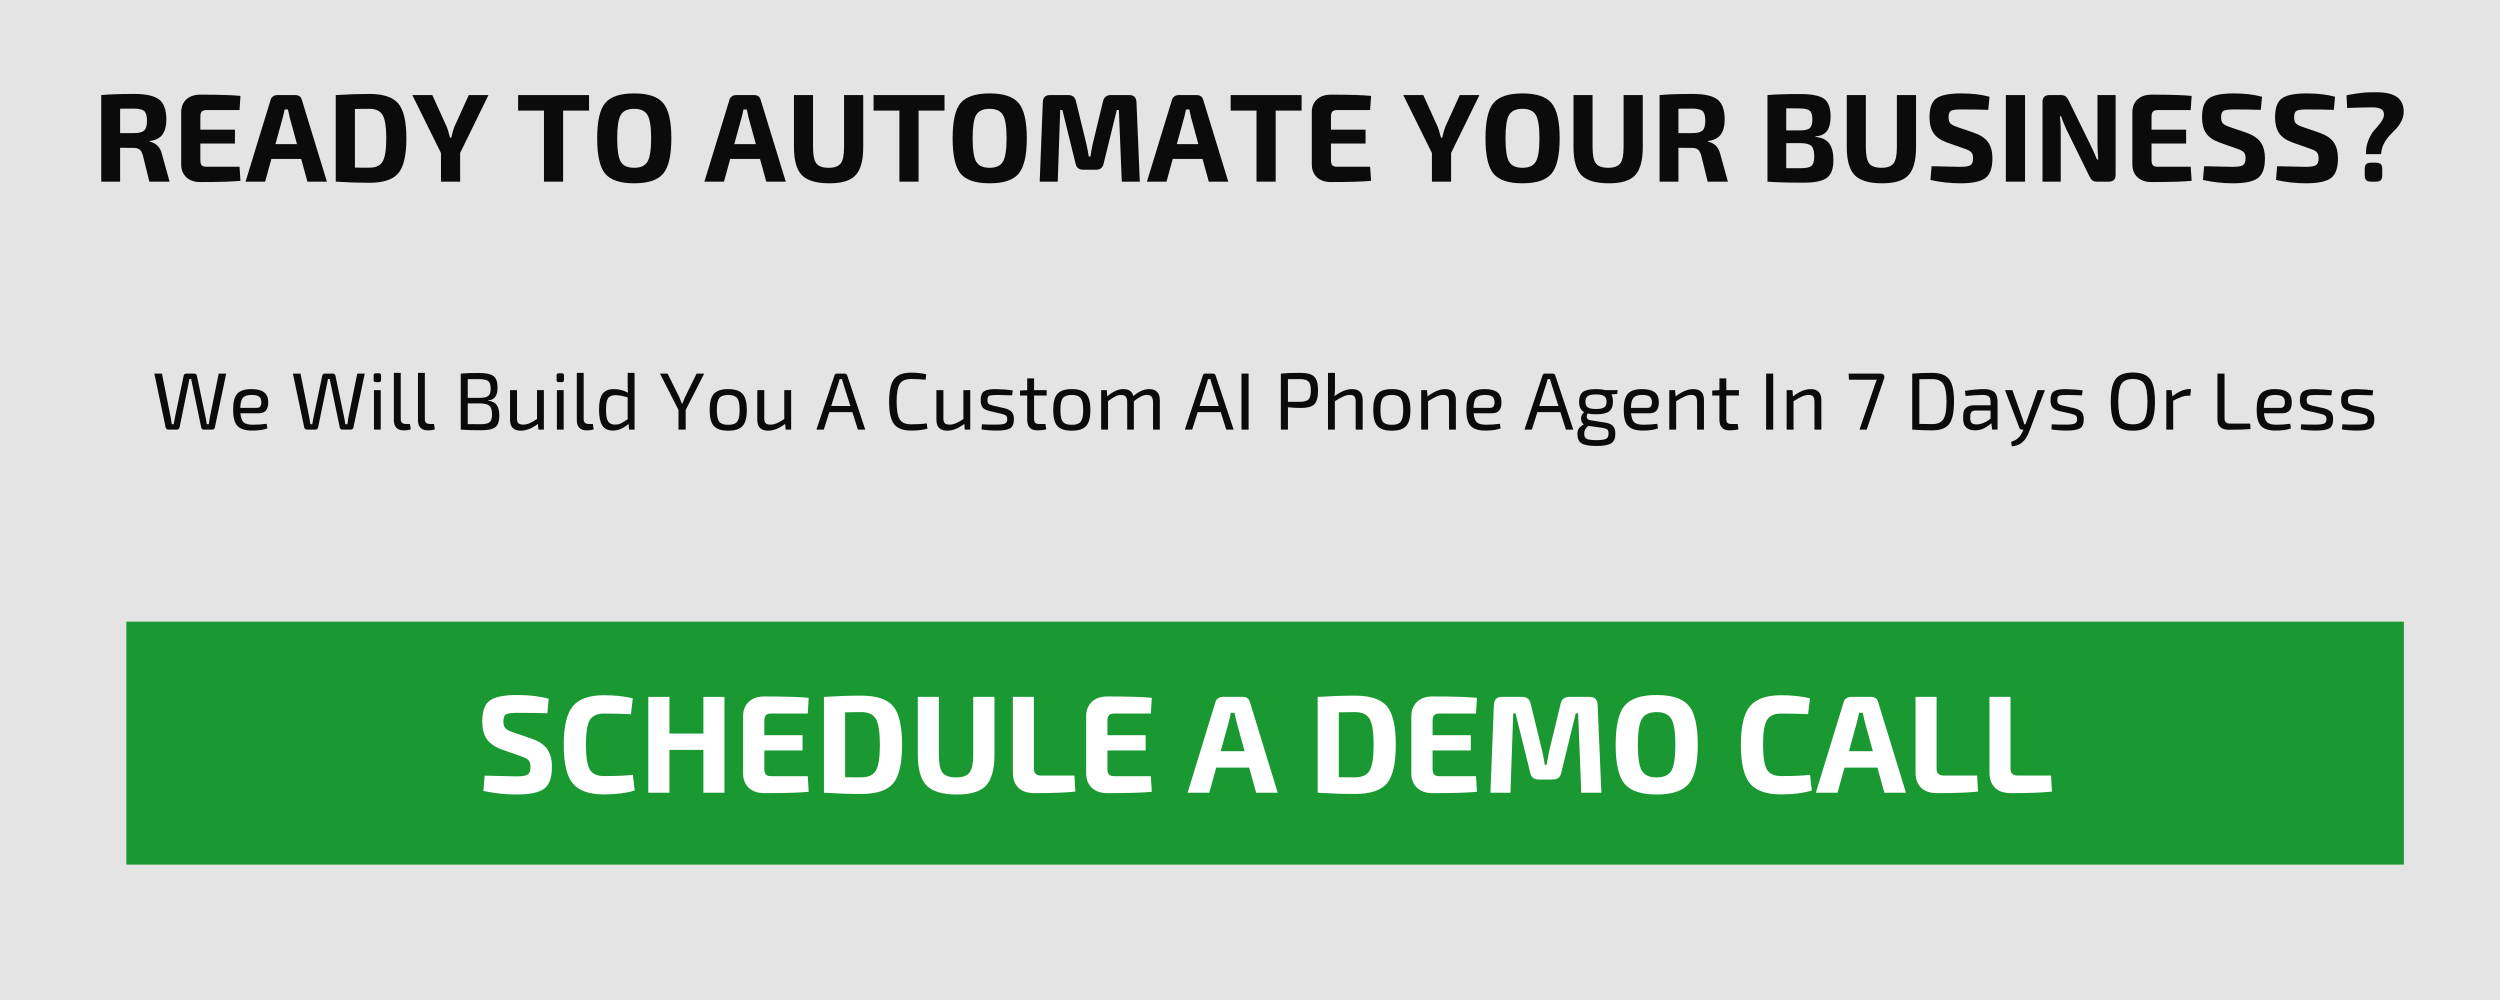 <svg xmlns="http://www.w3.org/2000/svg" xmlns:xlink="http://www.w3.org/1999/xlink" width="500" zoomAndPan="magnify" viewBox="0 0 375 150" height="200" preserveAspectRatio="xMidYMid meet" version="1.0"><defs><g/><clipPath id="33045f47cd"><path d="M 18.953 93.246 L 360.586 93.246 L 360.586 129.688 L 18.953 129.688 Z M 18.953 93.246 " clip-rule="nonzero"/></clipPath></defs><rect x="-37.5" width="450" fill="#ffffff" y="-15" height="180" fill-opacity="1"/><rect x="-37.5" width="450" fill="#e4e4e4" y="-15" height="180" fill-opacity="1"/><g clip-path="url(#33045f47cd)"><path fill="#1a9932" d="M 18.953 93.246 L 360.59 93.246 L 360.59 129.688 L 18.953 129.688 Z M 18.953 93.246 " fill-opacity="1" fill-rule="nonzero"/></g><g fill="#ffffff" fill-opacity="1"><g transform="translate(71.446, 118.909)"><g><path d="M 6.781 -5.438 L 3.875 -6.469 C 2.801 -6.852 2.035 -7.379 1.578 -8.047 C 1.117 -8.711 0.891 -9.586 0.891 -10.672 C 0.891 -12.254 1.273 -13.312 2.047 -13.844 C 2.816 -14.383 4.176 -14.656 6.125 -14.656 C 7.957 -14.656 9.535 -14.469 10.859 -14.094 L 10.656 -11.922 C 9.445 -11.961 7.945 -11.984 6.156 -11.984 C 5.312 -11.984 4.75 -11.91 4.469 -11.766 C 4.195 -11.617 4.062 -11.254 4.062 -10.672 C 4.062 -10.203 4.164 -9.863 4.375 -9.656 C 4.582 -9.445 4.977 -9.242 5.562 -9.047 L 8.297 -8.109 C 9.41 -7.723 10.195 -7.191 10.656 -6.516 C 11.113 -5.836 11.344 -4.957 11.344 -3.875 C 11.344 -2.258 10.953 -1.164 10.172 -0.594 C 9.391 -0.02 8 0.266 6 0.266 C 4.375 0.266 2.727 0.086 1.062 -0.266 L 1.25 -2.562 C 4.207 -2.488 5.789 -2.453 6 -2.453 C 6.852 -2.453 7.422 -2.539 7.703 -2.719 C 7.984 -2.906 8.125 -3.285 8.125 -3.859 C 8.125 -4.336 8.023 -4.676 7.828 -4.875 C 7.641 -5.082 7.289 -5.27 6.781 -5.438 Z M 6.781 -5.438 "/></g></g></g><g fill="#ffffff" fill-opacity="1"><g transform="translate(83.578, 118.909)"><g><path d="M 11.359 -2.688 L 11.625 -0.328 C 10.375 0.055 8.844 0.25 7.031 0.25 C 4.801 0.25 3.234 -0.301 2.328 -1.406 C 1.43 -2.52 0.984 -4.445 0.984 -7.188 C 0.984 -9.926 1.43 -11.848 2.328 -12.953 C 3.234 -14.066 4.801 -14.625 7.031 -14.625 C 8.633 -14.625 10.07 -14.469 11.344 -14.156 L 11.062 -11.781 C 9.938 -11.844 8.594 -11.875 7.031 -11.875 C 5.988 -11.875 5.273 -11.547 4.891 -10.891 C 4.504 -10.234 4.312 -9 4.312 -7.188 C 4.312 -5.383 4.504 -4.148 4.891 -3.484 C 5.273 -2.828 5.988 -2.5 7.031 -2.5 C 8.957 -2.5 10.398 -2.562 11.359 -2.688 Z M 11.359 -2.688 "/></g></g></g><g fill="#ffffff" fill-opacity="1"><g transform="translate(95.792, 118.909)"><g><path d="M 12.875 -14.375 L 12.875 0 L 9.719 0 L 9.719 -6.422 L 4.625 -6.422 L 4.625 0 L 1.453 0 L 1.453 -14.375 L 4.625 -14.375 L 4.625 -8.875 L 9.719 -8.875 L 9.719 -14.375 Z M 12.875 -14.375 "/></g></g></g><g fill="#ffffff" fill-opacity="1"><g transform="translate(110.133, 118.909)"><g><path d="M 11.031 -2.484 L 11.172 -0.141 C 9.867 -0.004 7.645 0.062 4.5 0.062 C 3.539 0.062 2.773 -0.195 2.203 -0.719 C 1.641 -1.238 1.348 -1.941 1.328 -2.828 L 1.328 -11.547 C 1.348 -12.43 1.641 -13.133 2.203 -13.656 C 2.773 -14.176 3.539 -14.438 4.5 -14.438 C 7.645 -14.438 9.867 -14.367 11.172 -14.234 L 11.031 -11.875 L 5.5 -11.875 C 5.156 -11.875 4.906 -11.789 4.75 -11.625 C 4.594 -11.457 4.516 -11.188 4.516 -10.812 L 4.516 -8.625 L 10.25 -8.625 L 10.25 -6.344 L 4.516 -6.344 L 4.516 -3.562 C 4.516 -3.176 4.594 -2.898 4.75 -2.734 C 4.906 -2.566 5.156 -2.484 5.5 -2.484 Z M 11.031 -2.484 "/></g></g></g><g fill="#ffffff" fill-opacity="1"><g transform="translate(122.139, 118.909)"><g><path d="M 1.453 0 L 1.453 -14.375 C 3.43 -14.5 5.297 -14.562 7.047 -14.562 C 9.336 -14.562 10.93 -14.035 11.828 -12.984 C 12.723 -11.93 13.172 -10 13.172 -7.188 C 13.172 -4.383 12.723 -2.453 11.828 -1.391 C 10.93 -0.336 9.336 0.188 7.047 0.188 C 5.297 0.188 3.43 0.125 1.453 0 Z M 4.625 -12.062 L 4.625 -2.328 C 4.863 -2.328 5.25 -2.32 5.781 -2.312 C 6.32 -2.312 6.742 -2.312 7.047 -2.312 C 8.117 -2.312 8.852 -2.648 9.25 -3.328 C 9.645 -4.016 9.844 -5.301 9.844 -7.188 C 9.844 -9.082 9.645 -10.375 9.25 -11.062 C 8.852 -11.75 8.117 -12.094 7.047 -12.094 Z M 4.625 -12.062 "/></g></g></g><g fill="#ffffff" fill-opacity="1"><g transform="translate(136.313, 118.909)"><g><path d="M 12.859 -14.375 L 12.859 -5.734 C 12.859 -3.535 12.438 -1.984 11.594 -1.078 C 10.758 -0.18 9.312 0.266 7.25 0.266 C 5.082 0.266 3.555 -0.18 2.672 -1.078 C 1.797 -1.984 1.359 -3.535 1.359 -5.734 L 1.359 -14.375 L 4.516 -14.375 L 4.516 -5.734 C 4.516 -4.41 4.695 -3.504 5.062 -3.016 C 5.438 -2.535 6.117 -2.297 7.109 -2.297 C 8.078 -2.297 8.742 -2.535 9.109 -3.016 C 9.484 -3.504 9.672 -4.41 9.672 -5.734 L 9.672 -14.375 Z M 12.859 -14.375 "/></g></g></g><g fill="#ffffff" fill-opacity="1"><g transform="translate(150.508, 118.909)"><g><path d="M 4.578 -14.375 L 4.578 -3.641 C 4.578 -3.266 4.664 -2.992 4.844 -2.828 C 5.02 -2.66 5.312 -2.578 5.719 -2.578 L 10.656 -2.578 L 10.797 -0.172 C 9.391 -0.016 7.359 0.062 4.703 0.062 C 3.598 0.062 2.773 -0.211 2.234 -0.766 C 1.691 -1.328 1.422 -2.07 1.422 -3 L 1.422 -14.375 Z M 4.578 -14.375 "/></g></g></g><g fill="#ffffff" fill-opacity="1"><g transform="translate(161.597, 118.909)"><g><path d="M 11.031 -2.484 L 11.172 -0.141 C 9.867 -0.004 7.645 0.062 4.5 0.062 C 3.539 0.062 2.773 -0.195 2.203 -0.719 C 1.641 -1.238 1.348 -1.941 1.328 -2.828 L 1.328 -11.547 C 1.348 -12.43 1.641 -13.133 2.203 -13.656 C 2.773 -14.176 3.539 -14.438 4.5 -14.438 C 7.645 -14.438 9.867 -14.367 11.172 -14.234 L 11.031 -11.875 L 5.5 -11.875 C 5.156 -11.875 4.906 -11.789 4.75 -11.625 C 4.594 -11.457 4.516 -11.188 4.516 -10.812 L 4.516 -8.625 L 10.25 -8.625 L 10.25 -6.344 L 4.516 -6.344 L 4.516 -3.562 C 4.516 -3.176 4.594 -2.898 4.75 -2.734 C 4.906 -2.566 5.156 -2.484 5.5 -2.484 Z M 11.031 -2.484 "/></g></g></g><g fill="#ffffff" fill-opacity="1"><g transform="translate(173.603, 118.909)"><g/></g></g><g fill="#ffffff" fill-opacity="1"><g transform="translate(178.126, 118.909)"><g><path d="M 9.25 -3.766 L 4.312 -3.766 L 3.266 0 L 0.016 0 L 4.172 -13.547 C 4.223 -13.797 4.352 -13.992 4.562 -14.141 C 4.77 -14.297 5.008 -14.375 5.281 -14.375 L 8.281 -14.375 C 8.875 -14.375 9.238 -14.098 9.375 -13.547 L 13.531 0 L 10.297 0 Z M 8.562 -6.234 L 7.359 -10.625 C 7.191 -11.32 7.094 -11.773 7.062 -11.984 L 6.5 -11.984 C 6.477 -11.848 6.43 -11.625 6.359 -11.312 C 6.285 -11.008 6.227 -10.781 6.188 -10.625 L 4.984 -6.234 Z M 8.562 -6.234 "/></g></g></g><g fill="#ffffff" fill-opacity="1"><g transform="translate(191.675, 118.909)"><g/></g></g><g fill="#ffffff" fill-opacity="1"><g transform="translate(196.198, 118.909)"><g><path d="M 1.453 0 L 1.453 -14.375 C 3.43 -14.5 5.297 -14.562 7.047 -14.562 C 9.336 -14.562 10.93 -14.035 11.828 -12.984 C 12.723 -11.93 13.172 -10 13.172 -7.188 C 13.172 -4.383 12.723 -2.453 11.828 -1.391 C 10.93 -0.336 9.336 0.188 7.047 0.188 C 5.297 0.188 3.43 0.125 1.453 0 Z M 4.625 -12.062 L 4.625 -2.328 C 4.863 -2.328 5.25 -2.32 5.781 -2.312 C 6.32 -2.312 6.742 -2.312 7.047 -2.312 C 8.117 -2.312 8.852 -2.648 9.25 -3.328 C 9.645 -4.016 9.844 -5.301 9.844 -7.188 C 9.844 -9.082 9.645 -10.375 9.25 -11.062 C 8.852 -11.75 8.117 -12.094 7.047 -12.094 Z M 4.625 -12.062 "/></g></g></g><g fill="#ffffff" fill-opacity="1"><g transform="translate(210.372, 118.909)"><g><path d="M 11.031 -2.484 L 11.172 -0.141 C 9.867 -0.004 7.645 0.062 4.5 0.062 C 3.539 0.062 2.773 -0.195 2.203 -0.719 C 1.641 -1.238 1.348 -1.941 1.328 -2.828 L 1.328 -11.547 C 1.348 -12.43 1.641 -13.133 2.203 -13.656 C 2.773 -14.176 3.539 -14.438 4.5 -14.438 C 7.645 -14.438 9.867 -14.367 11.172 -14.234 L 11.031 -11.875 L 5.5 -11.875 C 5.156 -11.875 4.906 -11.789 4.75 -11.625 C 4.594 -11.457 4.516 -11.188 4.516 -10.812 L 4.516 -8.625 L 10.25 -8.625 L 10.25 -6.344 L 4.516 -6.344 L 4.516 -3.562 C 4.516 -3.176 4.594 -2.898 4.75 -2.734 C 4.906 -2.566 5.156 -2.484 5.5 -2.484 Z M 11.031 -2.484 "/></g></g></g><g fill="#ffffff" fill-opacity="1"><g transform="translate(222.378, 118.909)"><g><path d="M 13 -14.375 L 16.078 -14.375 C 16.836 -14.375 17.234 -13.977 17.266 -13.188 L 17.828 0 L 14.812 0 L 14.344 -11.906 L 13.984 -11.906 L 11.812 -3 C 11.676 -2.32 11.25 -1.984 10.531 -1.984 L 8.438 -1.984 C 7.719 -1.984 7.289 -2.32 7.156 -3 L 4.953 -11.906 L 4.609 -11.906 L 4.188 0 L 1.188 0 L 1.703 -13.188 C 1.742 -13.977 2.141 -14.375 2.891 -14.375 L 5.969 -14.375 C 6.645 -14.375 7.062 -14.035 7.219 -13.359 L 8.969 -6.188 C 9.07 -5.727 9.195 -5.055 9.344 -4.172 L 9.609 -4.172 C 9.617 -4.234 9.672 -4.516 9.766 -5.016 C 9.859 -5.523 9.93 -5.914 9.984 -6.188 L 11.719 -13.359 C 11.883 -14.035 12.312 -14.375 13 -14.375 Z M 13 -14.375 "/></g></g></g><g fill="#ffffff" fill-opacity="1"><g transform="translate(241.367, 118.909)"><g><path d="M 2.328 -13.062 C 3.223 -14.125 4.82 -14.656 7.125 -14.656 C 9.438 -14.656 11.039 -14.125 11.938 -13.062 C 12.844 -12 13.297 -10.039 13.297 -7.188 C 13.297 -4.344 12.844 -2.391 11.938 -1.328 C 11.039 -0.266 9.438 0.266 7.125 0.266 C 4.82 0.266 3.223 -0.266 2.328 -1.328 C 1.43 -2.391 0.984 -4.344 0.984 -7.188 C 0.984 -10.039 1.43 -12 2.328 -13.062 Z M 9.344 -11.062 C 8.945 -11.75 8.207 -12.094 7.125 -12.094 C 6.039 -12.094 5.301 -11.75 4.906 -11.062 C 4.508 -10.383 4.312 -9.094 4.312 -7.188 C 4.312 -5.281 4.508 -3.988 4.906 -3.312 C 5.301 -2.633 6.039 -2.297 7.125 -2.297 C 8.207 -2.297 8.945 -2.633 9.344 -3.312 C 9.738 -3.988 9.938 -5.281 9.938 -7.188 C 9.938 -9.094 9.738 -10.383 9.344 -11.062 Z M 9.344 -11.062 "/></g></g></g><g fill="#ffffff" fill-opacity="1"><g transform="translate(255.624, 118.909)"><g/></g></g><g fill="#ffffff" fill-opacity="1"><g transform="translate(260.147, 118.909)"><g><path d="M 11.359 -2.688 L 11.625 -0.328 C 10.375 0.055 8.844 0.25 7.031 0.25 C 4.801 0.25 3.234 -0.301 2.328 -1.406 C 1.43 -2.52 0.984 -4.445 0.984 -7.188 C 0.984 -9.926 1.43 -11.848 2.328 -12.953 C 3.234 -14.066 4.801 -14.625 7.031 -14.625 C 8.633 -14.625 10.07 -14.469 11.344 -14.156 L 11.062 -11.781 C 9.938 -11.844 8.594 -11.875 7.031 -11.875 C 5.988 -11.875 5.273 -11.547 4.891 -10.891 C 4.504 -10.234 4.312 -9 4.312 -7.188 C 4.312 -5.383 4.504 -4.148 4.891 -3.484 C 5.273 -2.828 5.988 -2.5 7.031 -2.5 C 8.957 -2.5 10.398 -2.562 11.359 -2.688 Z M 11.359 -2.688 "/></g></g></g><g fill="#ffffff" fill-opacity="1"><g transform="translate(272.362, 118.909)"><g><path d="M 9.25 -3.766 L 4.312 -3.766 L 3.266 0 L 0.016 0 L 4.172 -13.547 C 4.223 -13.797 4.352 -13.992 4.562 -14.141 C 4.77 -14.297 5.008 -14.375 5.281 -14.375 L 8.281 -14.375 C 8.875 -14.375 9.238 -14.098 9.375 -13.547 L 13.531 0 L 10.297 0 Z M 8.562 -6.234 L 7.359 -10.625 C 7.191 -11.32 7.094 -11.773 7.062 -11.984 L 6.5 -11.984 C 6.477 -11.848 6.43 -11.625 6.359 -11.312 C 6.285 -11.008 6.227 -10.781 6.188 -10.625 L 4.984 -6.234 Z M 8.562 -6.234 "/></g></g></g><g fill="#ffffff" fill-opacity="1"><g transform="translate(285.91, 118.909)"><g><path d="M 4.578 -14.375 L 4.578 -3.641 C 4.578 -3.266 4.664 -2.992 4.844 -2.828 C 5.02 -2.66 5.312 -2.578 5.719 -2.578 L 10.656 -2.578 L 10.797 -0.172 C 9.391 -0.016 7.359 0.062 4.703 0.062 C 3.598 0.062 2.773 -0.211 2.234 -0.766 C 1.691 -1.328 1.422 -2.07 1.422 -3 L 1.422 -14.375 Z M 4.578 -14.375 "/></g></g></g><g fill="#ffffff" fill-opacity="1"><g transform="translate(296.999, 118.909)"><g><path d="M 4.578 -14.375 L 4.578 -3.641 C 4.578 -3.266 4.664 -2.992 4.844 -2.828 C 5.02 -2.66 5.312 -2.578 5.719 -2.578 L 10.656 -2.578 L 10.797 -0.172 C 9.391 -0.016 7.359 0.062 4.703 0.062 C 3.598 0.062 2.773 -0.211 2.234 -0.766 C 1.691 -1.328 1.422 -2.07 1.422 -3 L 1.422 -14.375 Z M 4.578 -14.375 "/></g></g></g><g fill="#0b0b0b" fill-opacity="1"><g transform="translate(13.875, 27.246)"><g><path d="M 11.562 0 L 8.531 0 L 7.547 -3.969 C 7.422 -4.383 7.254 -4.672 7.047 -4.828 C 6.836 -4.984 6.539 -5.062 6.156 -5.062 L 4.141 -5.078 L 4.141 0 L 1.312 0 L 1.312 -12.984 C 2.477 -13.098 4.129 -13.156 6.266 -13.156 C 8.016 -13.156 9.254 -12.879 9.984 -12.328 C 10.711 -11.773 11.078 -10.77 11.078 -9.312 C 11.078 -8.363 10.883 -7.617 10.5 -7.078 C 10.113 -6.535 9.473 -6.207 8.578 -6.094 L 8.578 -6 C 9.578 -5.781 10.195 -5.129 10.438 -4.047 Z M 4.141 -7.281 L 6.219 -7.281 C 6.969 -7.281 7.477 -7.41 7.75 -7.672 C 8.031 -7.93 8.172 -8.414 8.172 -9.125 C 8.172 -9.844 8.035 -10.328 7.766 -10.578 C 7.492 -10.828 6.977 -10.953 6.219 -10.953 L 4.141 -10.938 Z M 4.141 -7.281 "/></g></g></g><g fill="#0b0b0b" fill-opacity="1"><g transform="translate(25.976, 27.246)"><g><path d="M 9.953 -2.234 L 10.094 -0.125 C 8.914 0 6.906 0.062 4.062 0.062 C 3.195 0.062 2.504 -0.172 1.984 -0.641 C 1.473 -1.117 1.211 -1.758 1.203 -2.562 L 1.203 -10.438 C 1.211 -11.238 1.473 -11.875 1.984 -12.344 C 2.504 -12.812 3.195 -13.047 4.062 -13.047 C 6.906 -13.047 8.914 -12.984 10.094 -12.859 L 9.953 -10.734 L 4.969 -10.734 C 4.656 -10.734 4.426 -10.656 4.281 -10.5 C 4.145 -10.352 4.078 -10.109 4.078 -9.766 L 4.078 -7.797 L 9.266 -7.797 L 9.266 -5.719 L 4.078 -5.719 L 4.078 -3.219 C 4.078 -2.863 4.145 -2.609 4.281 -2.453 C 4.426 -2.305 4.656 -2.234 4.969 -2.234 Z M 9.953 -2.234 "/></g></g></g><g fill="#0b0b0b" fill-opacity="1"><g transform="translate(36.817, 27.246)"><g><path d="M 8.359 -3.406 L 3.891 -3.406 L 2.953 0 L 0.016 0 L 3.766 -12.234 C 3.816 -12.461 3.938 -12.645 4.125 -12.781 C 4.312 -12.914 4.523 -12.984 4.766 -12.984 L 7.469 -12.984 C 8.008 -12.984 8.344 -12.734 8.469 -12.234 L 12.219 0 L 9.297 0 Z M 7.734 -5.625 L 6.641 -9.609 C 6.492 -10.234 6.406 -10.641 6.375 -10.828 L 5.875 -10.828 C 5.852 -10.703 5.812 -10.5 5.75 -10.219 C 5.688 -9.945 5.633 -9.742 5.594 -9.609 L 4.5 -5.625 Z M 7.734 -5.625 "/></g></g></g><g fill="#0b0b0b" fill-opacity="1"><g transform="translate(49.05, 27.246)"><g><path d="M 1.312 0 L 1.312 -12.984 C 3.094 -13.098 4.773 -13.156 6.359 -13.156 C 8.43 -13.156 9.875 -12.676 10.688 -11.719 C 11.5 -10.77 11.906 -9.023 11.906 -6.484 C 11.906 -3.953 11.5 -2.207 10.688 -1.25 C 9.875 -0.301 8.43 0.172 6.359 0.172 C 4.773 0.172 3.094 0.113 1.312 0 Z M 4.188 -10.906 L 4.188 -2.109 C 4.395 -2.109 4.738 -2.102 5.219 -2.094 C 5.707 -2.094 6.086 -2.094 6.359 -2.094 C 7.328 -2.094 7.988 -2.398 8.344 -3.016 C 8.707 -3.629 8.891 -4.789 8.891 -6.5 C 8.891 -8.207 8.707 -9.367 8.344 -9.984 C 7.988 -10.609 7.328 -10.922 6.359 -10.922 Z M 4.188 -10.906 "/></g></g></g><g fill="#0b0b0b" fill-opacity="1"><g transform="translate(61.848, 27.246)"><g><path d="M 7.172 -4.297 L 7.172 0 L 4.297 0 L 4.297 -4.297 L 0 -12.984 L 3 -12.984 L 5.156 -8.234 C 5.281 -7.953 5.445 -7.406 5.656 -6.594 L 5.844 -6.594 C 5.988 -7.27 6.145 -7.816 6.312 -8.234 L 8.469 -12.984 L 11.422 -12.984 Z M 7.172 -4.297 "/></g></g></g><g fill="#0b0b0b" fill-opacity="1"><g transform="translate(73.291, 27.246)"><g/></g></g><g fill="#0b0b0b" fill-opacity="1"><g transform="translate(77.375, 27.246)"><g><path d="M 10.984 -10.656 L 7.094 -10.656 L 7.094 0 L 4.219 0 L 4.219 -10.656 L 0.344 -10.656 L 0.344 -12.984 L 10.984 -12.984 Z M 10.984 -10.656 "/></g></g></g><g fill="#0b0b0b" fill-opacity="1"><g transform="translate(88.686, 27.246)"><g><path d="M 2.094 -11.797 C 2.906 -12.754 4.352 -13.234 6.438 -13.234 C 8.52 -13.234 9.969 -12.754 10.781 -11.797 C 11.602 -10.836 12.016 -9.07 12.016 -6.5 C 12.016 -3.926 11.602 -2.156 10.781 -1.188 C 9.969 -0.227 8.52 0.25 6.438 0.25 C 4.352 0.25 2.906 -0.227 2.094 -1.188 C 1.289 -2.156 0.891 -3.926 0.891 -6.5 C 0.891 -9.07 1.289 -10.836 2.094 -11.797 Z M 8.438 -10 C 8.082 -10.613 7.414 -10.922 6.438 -10.922 C 5.457 -10.922 4.785 -10.613 4.422 -10 C 4.066 -9.383 3.891 -8.219 3.891 -6.5 C 3.891 -4.781 4.066 -3.613 4.422 -3 C 4.785 -2.383 5.457 -2.078 6.438 -2.078 C 7.414 -2.078 8.082 -2.383 8.438 -3 C 8.801 -3.613 8.984 -4.781 8.984 -6.5 C 8.984 -8.219 8.801 -9.383 8.438 -10 Z M 8.438 -10 "/></g></g></g><g fill="#0b0b0b" fill-opacity="1"><g transform="translate(101.559, 27.246)"><g/></g></g><g fill="#0b0b0b" fill-opacity="1"><g transform="translate(105.643, 27.246)"><g><path d="M 8.359 -3.406 L 3.891 -3.406 L 2.953 0 L 0.016 0 L 3.766 -12.234 C 3.816 -12.461 3.938 -12.645 4.125 -12.781 C 4.312 -12.914 4.523 -12.984 4.766 -12.984 L 7.469 -12.984 C 8.008 -12.984 8.344 -12.734 8.469 -12.234 L 12.219 0 L 9.297 0 Z M 7.734 -5.625 L 6.641 -9.609 C 6.492 -10.234 6.406 -10.641 6.375 -10.828 L 5.875 -10.828 C 5.852 -10.703 5.812 -10.5 5.75 -10.219 C 5.688 -9.945 5.633 -9.742 5.594 -9.609 L 4.5 -5.625 Z M 7.734 -5.625 "/></g></g></g><g fill="#0b0b0b" fill-opacity="1"><g transform="translate(117.876, 27.246)"><g><path d="M 11.609 -12.984 L 11.609 -5.172 C 11.609 -3.191 11.227 -1.789 10.469 -0.969 C 9.719 -0.156 8.41 0.25 6.547 0.25 C 4.586 0.25 3.207 -0.156 2.406 -0.969 C 1.613 -1.789 1.219 -3.191 1.219 -5.172 L 1.219 -12.984 L 4.078 -12.984 L 4.078 -5.172 C 4.078 -3.984 4.242 -3.172 4.578 -2.734 C 4.91 -2.297 5.523 -2.078 6.422 -2.078 C 7.297 -2.078 7.898 -2.297 8.234 -2.734 C 8.566 -3.172 8.734 -3.984 8.734 -5.172 L 8.734 -12.984 Z M 11.609 -12.984 "/></g></g></g><g fill="#0b0b0b" fill-opacity="1"><g transform="translate(130.693, 27.246)"><g><path d="M 10.984 -10.656 L 7.094 -10.656 L 7.094 0 L 4.219 0 L 4.219 -10.656 L 0.344 -10.656 L 0.344 -12.984 L 10.984 -12.984 Z M 10.984 -10.656 "/></g></g></g><g fill="#0b0b0b" fill-opacity="1"><g transform="translate(142.004, 27.246)"><g><path d="M 2.094 -11.797 C 2.906 -12.754 4.352 -13.234 6.438 -13.234 C 8.52 -13.234 9.969 -12.754 10.781 -11.797 C 11.602 -10.836 12.016 -9.07 12.016 -6.5 C 12.016 -3.926 11.602 -2.156 10.781 -1.188 C 9.969 -0.227 8.52 0.25 6.438 0.25 C 4.352 0.25 2.906 -0.227 2.094 -1.188 C 1.289 -2.156 0.891 -3.926 0.891 -6.5 C 0.891 -9.07 1.289 -10.836 2.094 -11.797 Z M 8.438 -10 C 8.082 -10.613 7.414 -10.922 6.438 -10.922 C 5.457 -10.922 4.785 -10.613 4.422 -10 C 4.066 -9.383 3.891 -8.219 3.891 -6.5 C 3.891 -4.781 4.066 -3.613 4.422 -3 C 4.785 -2.383 5.457 -2.078 6.438 -2.078 C 7.414 -2.078 8.082 -2.383 8.438 -3 C 8.801 -3.613 8.984 -4.781 8.984 -6.5 C 8.984 -8.219 8.801 -9.383 8.438 -10 Z M 8.438 -10 "/></g></g></g><g fill="#0b0b0b" fill-opacity="1"><g transform="translate(154.877, 27.246)"><g><path d="M 11.75 -12.984 L 14.516 -12.984 C 15.203 -12.984 15.562 -12.629 15.594 -11.922 L 16.094 0 L 13.391 0 L 12.953 -10.75 L 12.641 -10.75 L 10.672 -2.719 C 10.547 -2.094 10.16 -1.781 9.516 -1.781 L 7.625 -1.781 C 6.969 -1.781 6.578 -2.094 6.453 -2.719 L 4.484 -10.75 L 4.156 -10.75 L 3.781 0 L 1.078 0 L 1.547 -11.922 C 1.578 -12.629 1.93 -12.984 2.609 -12.984 L 5.391 -12.984 C 6.004 -12.984 6.379 -12.676 6.516 -12.062 L 8.094 -5.594 C 8.195 -5.176 8.312 -4.566 8.438 -3.766 L 8.688 -3.766 C 8.695 -3.828 8.738 -4.082 8.812 -4.531 C 8.895 -4.988 8.961 -5.344 9.016 -5.594 L 10.578 -12.062 C 10.734 -12.676 11.125 -12.984 11.75 -12.984 Z M 11.75 -12.984 "/></g></g></g><g fill="#0b0b0b" fill-opacity="1"><g transform="translate(172.022, 27.246)"><g><path d="M 8.359 -3.406 L 3.891 -3.406 L 2.953 0 L 0.016 0 L 3.766 -12.234 C 3.816 -12.461 3.938 -12.645 4.125 -12.781 C 4.312 -12.914 4.523 -12.984 4.766 -12.984 L 7.469 -12.984 C 8.008 -12.984 8.344 -12.734 8.469 -12.234 L 12.219 0 L 9.297 0 Z M 7.734 -5.625 L 6.641 -9.609 C 6.492 -10.234 6.406 -10.641 6.375 -10.828 L 5.875 -10.828 C 5.852 -10.703 5.812 -10.5 5.75 -10.219 C 5.688 -9.945 5.633 -9.742 5.594 -9.609 L 4.5 -5.625 Z M 7.734 -5.625 "/></g></g></g><g fill="#0b0b0b" fill-opacity="1"><g transform="translate(184.256, 27.246)"><g><path d="M 10.984 -10.656 L 7.094 -10.656 L 7.094 0 L 4.219 0 L 4.219 -10.656 L 0.344 -10.656 L 0.344 -12.984 L 10.984 -12.984 Z M 10.984 -10.656 "/></g></g></g><g fill="#0b0b0b" fill-opacity="1"><g transform="translate(195.567, 27.246)"><g><path d="M 9.953 -2.234 L 10.094 -0.125 C 8.914 0 6.906 0.062 4.062 0.062 C 3.195 0.062 2.504 -0.172 1.984 -0.641 C 1.473 -1.117 1.211 -1.758 1.203 -2.562 L 1.203 -10.438 C 1.211 -11.238 1.473 -11.875 1.984 -12.344 C 2.504 -12.812 3.195 -13.047 4.062 -13.047 C 6.906 -13.047 8.914 -12.984 10.094 -12.859 L 9.953 -10.734 L 4.969 -10.734 C 4.656 -10.734 4.426 -10.656 4.281 -10.5 C 4.145 -10.352 4.078 -10.109 4.078 -9.766 L 4.078 -7.797 L 9.266 -7.797 L 9.266 -5.719 L 4.078 -5.719 L 4.078 -3.219 C 4.078 -2.863 4.145 -2.609 4.281 -2.453 C 4.426 -2.305 4.656 -2.234 4.969 -2.234 Z M 9.953 -2.234 "/></g></g></g><g fill="#0b0b0b" fill-opacity="1"><g transform="translate(206.407, 27.246)"><g/></g></g><g fill="#0b0b0b" fill-opacity="1"><g transform="translate(210.491, 27.246)"><g><path d="M 7.172 -4.297 L 7.172 0 L 4.297 0 L 4.297 -4.297 L 0 -12.984 L 3 -12.984 L 5.156 -8.234 C 5.281 -7.953 5.445 -7.406 5.656 -6.594 L 5.844 -6.594 C 5.988 -7.27 6.145 -7.816 6.312 -8.234 L 8.469 -12.984 L 11.422 -12.984 Z M 7.172 -4.297 "/></g></g></g><g fill="#0b0b0b" fill-opacity="1"><g transform="translate(221.934, 27.246)"><g><path d="M 2.094 -11.797 C 2.906 -12.754 4.352 -13.234 6.438 -13.234 C 8.52 -13.234 9.969 -12.754 10.781 -11.797 C 11.602 -10.836 12.016 -9.07 12.016 -6.5 C 12.016 -3.926 11.602 -2.156 10.781 -1.188 C 9.969 -0.227 8.52 0.25 6.438 0.25 C 4.352 0.25 2.906 -0.227 2.094 -1.188 C 1.289 -2.156 0.891 -3.926 0.891 -6.5 C 0.891 -9.07 1.289 -10.836 2.094 -11.797 Z M 8.438 -10 C 8.082 -10.613 7.414 -10.922 6.438 -10.922 C 5.457 -10.922 4.785 -10.613 4.422 -10 C 4.066 -9.383 3.891 -8.219 3.891 -6.5 C 3.891 -4.781 4.066 -3.613 4.422 -3 C 4.785 -2.383 5.457 -2.078 6.438 -2.078 C 7.414 -2.078 8.082 -2.383 8.438 -3 C 8.801 -3.613 8.984 -4.781 8.984 -6.5 C 8.984 -8.219 8.801 -9.383 8.438 -10 Z M 8.438 -10 "/></g></g></g><g fill="#0b0b0b" fill-opacity="1"><g transform="translate(234.807, 27.246)"><g><path d="M 11.609 -12.984 L 11.609 -5.172 C 11.609 -3.191 11.227 -1.789 10.469 -0.969 C 9.719 -0.156 8.41 0.25 6.547 0.25 C 4.586 0.25 3.207 -0.156 2.406 -0.969 C 1.613 -1.789 1.219 -3.191 1.219 -5.172 L 1.219 -12.984 L 4.078 -12.984 L 4.078 -5.172 C 4.078 -3.984 4.242 -3.172 4.578 -2.734 C 4.91 -2.297 5.523 -2.078 6.422 -2.078 C 7.297 -2.078 7.898 -2.297 8.234 -2.734 C 8.566 -3.172 8.734 -3.984 8.734 -5.172 L 8.734 -12.984 Z M 11.609 -12.984 "/></g></g></g><g fill="#0b0b0b" fill-opacity="1"><g transform="translate(247.624, 27.246)"><g><path d="M 11.562 0 L 8.531 0 L 7.547 -3.969 C 7.422 -4.383 7.254 -4.672 7.047 -4.828 C 6.836 -4.984 6.539 -5.062 6.156 -5.062 L 4.141 -5.078 L 4.141 0 L 1.312 0 L 1.312 -12.984 C 2.477 -13.098 4.129 -13.156 6.266 -13.156 C 8.016 -13.156 9.254 -12.879 9.984 -12.328 C 10.711 -11.773 11.078 -10.77 11.078 -9.312 C 11.078 -8.363 10.883 -7.617 10.5 -7.078 C 10.113 -6.535 9.473 -6.207 8.578 -6.094 L 8.578 -6 C 9.578 -5.781 10.195 -5.129 10.438 -4.047 Z M 4.141 -7.281 L 6.219 -7.281 C 6.969 -7.281 7.477 -7.41 7.75 -7.672 C 8.031 -7.93 8.172 -8.414 8.172 -9.125 C 8.172 -9.844 8.035 -10.328 7.766 -10.578 C 7.492 -10.828 6.977 -10.953 6.219 -10.953 L 4.141 -10.938 Z M 4.141 -7.281 "/></g></g></g><g fill="#0b0b0b" fill-opacity="1"><g transform="translate(259.725, 27.246)"><g/></g></g><g fill="#0b0b0b" fill-opacity="1"><g transform="translate(263.809, 27.246)"><g><path d="M 8.516 -6.781 L 8.516 -6.703 C 9.473 -6.617 10.16 -6.289 10.578 -5.719 C 10.992 -5.145 11.203 -4.316 11.203 -3.234 C 11.203 -1.93 10.867 -1.039 10.203 -0.562 C 9.535 -0.082 8.398 0.156 6.797 0.156 C 4.391 0.156 2.562 0.102 1.312 0 L 1.312 -12.984 C 2.438 -13.086 4.062 -13.141 6.188 -13.141 C 7.926 -13.141 9.125 -12.906 9.781 -12.438 C 10.445 -11.969 10.781 -11.07 10.781 -9.75 C 10.781 -8.812 10.602 -8.098 10.25 -7.609 C 9.895 -7.129 9.316 -6.852 8.516 -6.781 Z M 4.125 -7.688 L 6.219 -7.688 C 6.914 -7.688 7.395 -7.797 7.656 -8.016 C 7.914 -8.242 8.047 -8.691 8.047 -9.359 C 8.047 -10.016 7.906 -10.445 7.625 -10.656 C 7.352 -10.875 6.832 -10.984 6.062 -10.984 L 4.125 -11 Z M 4.125 -2.016 L 6.312 -2.016 C 7.102 -2.016 7.633 -2.129 7.906 -2.359 C 8.188 -2.598 8.328 -3.07 8.328 -3.781 C 8.328 -4.562 8.18 -5.086 7.891 -5.359 C 7.598 -5.629 7.047 -5.77 6.234 -5.781 L 4.125 -5.781 Z M 4.125 -2.016 "/></g></g></g><g fill="#0b0b0b" fill-opacity="1"><g transform="translate(275.798, 27.246)"><g><path d="M 11.609 -12.984 L 11.609 -5.172 C 11.609 -3.191 11.227 -1.789 10.469 -0.969 C 9.719 -0.156 8.41 0.25 6.547 0.25 C 4.586 0.25 3.207 -0.156 2.406 -0.969 C 1.613 -1.789 1.219 -3.191 1.219 -5.172 L 1.219 -12.984 L 4.078 -12.984 L 4.078 -5.172 C 4.078 -3.984 4.242 -3.172 4.578 -2.734 C 4.91 -2.297 5.523 -2.078 6.422 -2.078 C 7.297 -2.078 7.898 -2.297 8.234 -2.734 C 8.566 -3.172 8.734 -3.984 8.734 -5.172 L 8.734 -12.984 Z M 11.609 -12.984 "/></g></g></g><g fill="#0b0b0b" fill-opacity="1"><g transform="translate(288.614, 27.246)"><g><path d="M 6.125 -4.922 L 3.5 -5.844 C 2.531 -6.188 1.836 -6.66 1.422 -7.266 C 1.016 -7.867 0.812 -8.66 0.812 -9.641 C 0.812 -11.066 1.16 -12.02 1.859 -12.5 C 2.555 -12.988 3.781 -13.234 5.531 -13.234 C 7.188 -13.234 8.613 -13.066 9.812 -12.734 L 9.625 -10.766 C 8.531 -10.805 7.172 -10.828 5.547 -10.828 C 4.797 -10.828 4.297 -10.758 4.047 -10.625 C 3.797 -10.5 3.672 -10.172 3.672 -9.641 C 3.672 -9.211 3.766 -8.906 3.953 -8.719 C 4.141 -8.531 4.5 -8.348 5.031 -8.172 L 7.5 -7.328 C 8.5 -6.973 9.207 -6.488 9.625 -5.875 C 10.039 -5.27 10.25 -4.477 10.25 -3.5 C 10.25 -2.039 9.895 -1.051 9.188 -0.531 C 8.488 -0.008 7.234 0.25 5.422 0.25 C 3.953 0.25 2.461 0.082 0.953 -0.25 L 1.125 -2.312 C 3.801 -2.25 5.234 -2.219 5.422 -2.219 C 6.191 -2.219 6.703 -2.301 6.953 -2.469 C 7.211 -2.633 7.344 -2.973 7.344 -3.484 C 7.344 -3.922 7.254 -4.227 7.078 -4.406 C 6.898 -4.594 6.582 -4.766 6.125 -4.922 Z M 6.125 -4.922 "/></g></g></g><g fill="#0b0b0b" fill-opacity="1"><g transform="translate(299.568, 27.246)"><g><path d="M 4.188 0 L 1.312 0 L 1.312 -12.984 L 4.188 -12.984 Z M 4.188 0 "/></g></g></g><g fill="#0b0b0b" fill-opacity="1"><g transform="translate(305.063, 27.246)"><g><path d="M 12.281 -12.984 L 12.281 -1.031 C 12.281 -0.344 11.941 0 11.266 0 L 9.469 0 C 9.176 0 8.945 -0.062 8.781 -0.188 C 8.625 -0.32 8.473 -0.539 8.328 -0.844 L 4.922 -7.781 C 4.492 -8.695 4.227 -9.367 4.125 -9.797 L 3.922 -9.797 C 4.004 -9.16 4.047 -8.469 4.047 -7.719 L 4.047 0 L 1.312 0 L 1.312 -11.953 C 1.312 -12.641 1.66 -12.984 2.359 -12.984 L 4.109 -12.984 C 4.391 -12.984 4.613 -12.914 4.781 -12.781 C 4.945 -12.656 5.102 -12.441 5.25 -12.141 L 8.547 -5.422 C 8.859 -4.797 9.172 -4.098 9.484 -3.328 L 9.672 -3.328 C 9.598 -4.305 9.562 -5.035 9.562 -5.516 L 9.562 -12.984 Z M 12.281 -12.984 "/></g></g></g><g fill="#0b0b0b" fill-opacity="1"><g transform="translate(318.652, 27.246)"><g><path d="M 9.953 -2.234 L 10.094 -0.125 C 8.914 0 6.906 0.062 4.062 0.062 C 3.195 0.062 2.504 -0.172 1.984 -0.641 C 1.473 -1.117 1.211 -1.758 1.203 -2.562 L 1.203 -10.438 C 1.211 -11.238 1.473 -11.875 1.984 -12.344 C 2.504 -12.812 3.195 -13.047 4.062 -13.047 C 6.906 -13.047 8.914 -12.984 10.094 -12.859 L 9.953 -10.734 L 4.969 -10.734 C 4.656 -10.734 4.426 -10.656 4.281 -10.5 C 4.145 -10.352 4.078 -10.109 4.078 -9.766 L 4.078 -7.797 L 9.266 -7.797 L 9.266 -5.719 L 4.078 -5.719 L 4.078 -3.219 C 4.078 -2.863 4.145 -2.609 4.281 -2.453 C 4.426 -2.305 4.656 -2.234 4.969 -2.234 Z M 9.953 -2.234 "/></g></g></g><g fill="#0b0b0b" fill-opacity="1"><g transform="translate(329.492, 27.246)"><g><path d="M 6.125 -4.922 L 3.5 -5.844 C 2.531 -6.188 1.836 -6.66 1.422 -7.266 C 1.016 -7.867 0.812 -8.66 0.812 -9.641 C 0.812 -11.066 1.16 -12.02 1.859 -12.5 C 2.555 -12.988 3.781 -13.234 5.531 -13.234 C 7.188 -13.234 8.613 -13.066 9.812 -12.734 L 9.625 -10.766 C 8.531 -10.805 7.172 -10.828 5.547 -10.828 C 4.797 -10.828 4.297 -10.758 4.047 -10.625 C 3.797 -10.5 3.672 -10.172 3.672 -9.641 C 3.672 -9.211 3.766 -8.906 3.953 -8.719 C 4.141 -8.531 4.5 -8.348 5.031 -8.172 L 7.5 -7.328 C 8.5 -6.973 9.207 -6.488 9.625 -5.875 C 10.039 -5.27 10.25 -4.477 10.25 -3.5 C 10.25 -2.039 9.895 -1.051 9.188 -0.531 C 8.488 -0.008 7.234 0.25 5.422 0.25 C 3.953 0.25 2.461 0.082 0.953 -0.25 L 1.125 -2.312 C 3.801 -2.25 5.234 -2.219 5.422 -2.219 C 6.191 -2.219 6.703 -2.301 6.953 -2.469 C 7.211 -2.633 7.344 -2.973 7.344 -3.484 C 7.344 -3.922 7.254 -4.227 7.078 -4.406 C 6.898 -4.594 6.582 -4.766 6.125 -4.922 Z M 6.125 -4.922 "/></g></g></g><g fill="#0b0b0b" fill-opacity="1"><g transform="translate(340.446, 27.246)"><g><path d="M 6.125 -4.922 L 3.5 -5.844 C 2.531 -6.188 1.836 -6.66 1.422 -7.266 C 1.016 -7.867 0.812 -8.66 0.812 -9.641 C 0.812 -11.066 1.16 -12.02 1.859 -12.5 C 2.555 -12.988 3.781 -13.234 5.531 -13.234 C 7.188 -13.234 8.613 -13.066 9.812 -12.734 L 9.625 -10.766 C 8.531 -10.805 7.172 -10.828 5.547 -10.828 C 4.797 -10.828 4.297 -10.758 4.047 -10.625 C 3.797 -10.5 3.672 -10.172 3.672 -9.641 C 3.672 -9.211 3.766 -8.906 3.953 -8.719 C 4.141 -8.531 4.5 -8.348 5.031 -8.172 L 7.5 -7.328 C 8.5 -6.973 9.207 -6.488 9.625 -5.875 C 10.039 -5.27 10.25 -4.477 10.25 -3.5 C 10.25 -2.039 9.895 -1.051 9.188 -0.531 C 8.488 -0.008 7.234 0.25 5.422 0.25 C 3.953 0.25 2.461 0.082 0.953 -0.25 L 1.125 -2.312 C 3.801 -2.25 5.234 -2.219 5.422 -2.219 C 6.191 -2.219 6.703 -2.301 6.953 -2.469 C 7.211 -2.633 7.344 -2.973 7.344 -3.484 C 7.344 -3.922 7.254 -4.227 7.078 -4.406 C 6.898 -4.594 6.582 -4.766 6.125 -4.922 Z M 6.125 -4.922 "/></g></g></g><g fill="#0b0b0b" fill-opacity="1"><g transform="translate(351.399, 27.246)"><g><path d="M 0.672 -11.047 L 0.578 -12.953 C 0.723 -12.973 0.977 -13.02 1.344 -13.094 C 1.719 -13.164 1.977 -13.207 2.125 -13.219 C 2.281 -13.238 2.52 -13.27 2.844 -13.312 C 3.164 -13.352 3.504 -13.379 3.859 -13.391 C 4.223 -13.398 4.645 -13.406 5.125 -13.406 C 6.477 -13.406 7.488 -13.164 8.156 -12.688 C 8.82 -12.207 9.156 -11.473 9.156 -10.484 C 9.156 -9.984 9.039 -9.516 8.812 -9.078 C 8.594 -8.648 8.328 -8.27 8.016 -7.938 C 7.703 -7.613 7.383 -7.281 7.062 -6.938 C 6.738 -6.602 6.445 -6.191 6.188 -5.703 C 5.938 -5.223 5.797 -4.695 5.766 -4.125 L 3.5 -4.125 C 3.477 -4.875 3.598 -5.566 3.859 -6.203 C 4.117 -6.848 4.414 -7.352 4.75 -7.719 C 5.082 -8.082 5.398 -8.461 5.703 -8.859 C 6.004 -9.266 6.164 -9.625 6.188 -9.938 C 6.227 -10.352 6.109 -10.656 5.828 -10.844 C 5.555 -11.039 5.102 -11.141 4.469 -11.141 C 3.363 -11.141 2.098 -11.109 0.672 -11.047 Z M 4.297 -2.844 L 4.953 -2.844 C 5.316 -2.844 5.57 -2.77 5.719 -2.625 C 5.863 -2.488 5.938 -2.242 5.938 -1.891 L 5.938 -0.984 C 5.938 -0.617 5.863 -0.363 5.719 -0.219 C 5.57 -0.07 5.316 0 4.953 0 L 4.297 0 C 3.93 0 3.676 -0.07 3.531 -0.219 C 3.383 -0.363 3.312 -0.617 3.312 -0.984 L 3.312 -1.891 C 3.312 -2.242 3.383 -2.488 3.531 -2.625 C 3.676 -2.77 3.93 -2.844 4.297 -2.844 Z M 4.297 -2.844 "/></g></g></g><g fill="#0b0b0b" fill-opacity="1"><g transform="translate(22.775, 64.444)"><g><path d="M 11.156 -8.406 L 9.453 -0.312 C 9.398 -0.102 9.258 0 9.031 0 L 7.812 0 C 7.582 0 7.445 -0.109 7.406 -0.328 L 6.094 -6.641 C 6.039 -6.859 5.973 -7.176 5.891 -7.594 L 5.641 -7.594 L 5.453 -6.641 L 4.156 -0.328 C 4.094 -0.109 3.945 0 3.719 0 L 2.5 0 C 2.395 0 2.301 -0.031 2.219 -0.094 C 2.145 -0.156 2.098 -0.227 2.078 -0.312 L 0.375 -8.406 L 1.516 -8.406 L 2.828 -1.844 C 2.836 -1.77 2.895 -1.426 3 -0.812 L 3.281 -0.812 C 3.344 -1.195 3.406 -1.539 3.469 -1.844 L 4.766 -8.047 C 4.805 -8.285 4.945 -8.406 5.188 -8.406 L 6.359 -8.406 C 6.578 -8.406 6.711 -8.285 6.766 -8.047 L 8.062 -1.844 C 8.145 -1.445 8.203 -1.102 8.234 -0.812 L 8.547 -0.812 C 8.617 -1.301 8.672 -1.645 8.703 -1.844 L 10.031 -8.406 Z M 11.156 -8.406 "/></g></g></g><g fill="#0b0b0b" fill-opacity="1"><g transform="translate(34.31, 64.444)"><g><path d="M 4.516 -2.453 L 1.75 -2.453 C 1.812 -1.773 1.977 -1.316 2.25 -1.078 C 2.531 -0.848 2.988 -0.734 3.625 -0.734 C 4.301 -0.734 4.988 -0.781 5.688 -0.875 L 5.797 -0.188 C 5.266 0.031 4.5 0.141 3.5 0.141 C 2.469 0.141 1.734 -0.094 1.297 -0.562 C 0.867 -1.039 0.656 -1.848 0.656 -2.984 C 0.656 -4.129 0.863 -4.93 1.281 -5.391 C 1.707 -5.848 2.41 -6.078 3.391 -6.078 C 4.266 -6.078 4.906 -5.914 5.312 -5.594 C 5.719 -5.27 5.922 -4.785 5.922 -4.141 C 5.941 -3.016 5.473 -2.453 4.516 -2.453 Z M 1.734 -3.266 L 4.25 -3.266 C 4.676 -3.266 4.891 -3.555 4.891 -4.141 C 4.879 -4.516 4.766 -4.785 4.547 -4.953 C 4.328 -5.117 3.957 -5.203 3.438 -5.203 C 2.812 -5.203 2.375 -5.062 2.125 -4.781 C 1.883 -4.508 1.754 -4.004 1.734 -3.266 Z M 1.734 -3.266 "/></g></g></g><g fill="#0b0b0b" fill-opacity="1"><g transform="translate(40.845, 64.444)"><g/></g></g><g fill="#0b0b0b" fill-opacity="1"><g transform="translate(43.559, 64.444)"><g><path d="M 11.156 -8.406 L 9.453 -0.312 C 9.398 -0.102 9.258 0 9.031 0 L 7.812 0 C 7.582 0 7.445 -0.109 7.406 -0.328 L 6.094 -6.641 C 6.039 -6.859 5.973 -7.176 5.891 -7.594 L 5.641 -7.594 L 5.453 -6.641 L 4.156 -0.328 C 4.094 -0.109 3.945 0 3.719 0 L 2.5 0 C 2.395 0 2.301 -0.031 2.219 -0.094 C 2.145 -0.156 2.098 -0.227 2.078 -0.312 L 0.375 -8.406 L 1.516 -8.406 L 2.828 -1.844 C 2.836 -1.77 2.895 -1.426 3 -0.812 L 3.281 -0.812 C 3.344 -1.195 3.406 -1.539 3.469 -1.844 L 4.766 -8.047 C 4.805 -8.285 4.945 -8.406 5.188 -8.406 L 6.359 -8.406 C 6.578 -8.406 6.711 -8.285 6.766 -8.047 L 8.062 -1.844 C 8.145 -1.445 8.203 -1.102 8.234 -0.812 L 8.547 -0.812 C 8.617 -1.301 8.672 -1.645 8.703 -1.844 L 10.031 -8.406 Z M 11.156 -8.406 "/></g></g></g><g fill="#0b0b0b" fill-opacity="1"><g transform="translate(55.094, 64.444)"><g><path d="M 1.266 -8.453 L 1.75 -8.453 C 1.957 -8.453 2.062 -8.344 2.062 -8.125 L 2.062 -7.438 C 2.062 -7.227 1.957 -7.125 1.75 -7.125 L 1.266 -7.125 C 1.055 -7.125 0.953 -7.227 0.953 -7.438 L 0.953 -8.125 C 0.953 -8.344 1.055 -8.453 1.266 -8.453 Z M 2.016 0 L 1 0 L 1 -5.922 L 2.016 -5.922 Z M 2.016 0 "/></g></g></g><g fill="#0b0b0b" fill-opacity="1"><g transform="translate(58.112, 64.444)"><g><path d="M 2 -8.516 L 2 -1.625 C 1.988 -1.363 2.051 -1.164 2.188 -1.031 C 2.32 -0.906 2.523 -0.844 2.797 -0.844 L 3.375 -0.844 L 3.5 -0.047 C 3.281 0.055 2.914 0.109 2.406 0.109 C 1.957 0.109 1.602 -0.02 1.344 -0.281 C 1.094 -0.551 0.969 -0.926 0.969 -1.406 L 0.969 -8.516 Z M 2 -8.516 "/></g></g></g><g fill="#0b0b0b" fill-opacity="1"><g transform="translate(61.726, 64.444)"><g><path d="M 2 -8.516 L 2 -1.625 C 1.988 -1.363 2.051 -1.164 2.188 -1.031 C 2.32 -0.906 2.523 -0.844 2.797 -0.844 L 3.375 -0.844 L 3.5 -0.047 C 3.281 0.055 2.914 0.109 2.406 0.109 C 1.957 0.109 1.602 -0.02 1.344 -0.281 C 1.094 -0.551 0.969 -0.926 0.969 -1.406 L 0.969 -8.516 Z M 2 -8.516 "/></g></g></g><g fill="#0b0b0b" fill-opacity="1"><g transform="translate(65.34, 64.444)"><g/></g></g><g fill="#0b0b0b" fill-opacity="1"><g transform="translate(68.054, 64.444)"><g><path d="M 5.156 -4.375 L 5.156 -4.328 C 5.77 -4.273 6.203 -4.062 6.453 -3.688 C 6.711 -3.32 6.844 -2.789 6.844 -2.094 C 6.844 -1.25 6.641 -0.672 6.234 -0.359 C 5.836 -0.055 5.145 0.094 4.156 0.094 C 2.812 0.094 1.781 0.062 1.062 0 L 1.062 -8.406 C 1.695 -8.469 2.602 -8.5 3.781 -8.5 C 4.832 -8.5 5.562 -8.344 5.969 -8.031 C 6.375 -7.727 6.578 -7.156 6.578 -6.312 C 6.578 -5.695 6.461 -5.234 6.234 -4.922 C 6.016 -4.609 5.656 -4.426 5.156 -4.375 Z M 2.109 -4.766 L 3.906 -4.766 C 4.531 -4.766 4.957 -4.863 5.188 -5.062 C 5.426 -5.258 5.547 -5.633 5.547 -6.188 C 5.547 -6.738 5.414 -7.109 5.156 -7.297 C 4.906 -7.484 4.43 -7.578 3.734 -7.578 L 2.109 -7.578 Z M 2.109 -3.938 L 2.109 -0.828 C 2.441 -0.816 3.07 -0.812 4 -0.812 C 4.676 -0.812 5.133 -0.91 5.375 -1.109 C 5.625 -1.305 5.75 -1.695 5.75 -2.281 C 5.75 -2.914 5.617 -3.348 5.359 -3.578 C 5.098 -3.805 4.617 -3.926 3.922 -3.938 Z M 2.109 -3.938 "/></g></g></g><g fill="#0b0b0b" fill-opacity="1"><g transform="translate(75.598, 64.444)"><g><path d="M 5.984 -5.922 L 5.984 0 L 5.156 0 L 5.094 -0.859 C 4.195 -0.18 3.344 0.156 2.531 0.156 C 1.445 0.156 0.906 -0.383 0.906 -1.469 L 0.906 -5.922 L 1.953 -5.922 L 1.953 -1.766 C 1.941 -1.391 2.008 -1.125 2.156 -0.969 C 2.301 -0.82 2.547 -0.75 2.891 -0.75 C 3.18 -0.75 3.484 -0.812 3.797 -0.938 C 4.109 -1.07 4.492 -1.289 4.953 -1.594 L 4.953 -5.922 Z M 5.984 -5.922 "/></g></g></g><g fill="#0b0b0b" fill-opacity="1"><g transform="translate(82.534, 64.444)"><g><path d="M 1.266 -8.453 L 1.75 -8.453 C 1.957 -8.453 2.062 -8.344 2.062 -8.125 L 2.062 -7.438 C 2.062 -7.227 1.957 -7.125 1.75 -7.125 L 1.266 -7.125 C 1.055 -7.125 0.953 -7.227 0.953 -7.438 L 0.953 -8.125 C 0.953 -8.344 1.055 -8.453 1.266 -8.453 Z M 2.016 0 L 1 0 L 1 -5.922 L 2.016 -5.922 Z M 2.016 0 "/></g></g></g><g fill="#0b0b0b" fill-opacity="1"><g transform="translate(85.552, 64.444)"><g><path d="M 2 -8.516 L 2 -1.625 C 1.988 -1.363 2.051 -1.164 2.188 -1.031 C 2.32 -0.906 2.523 -0.844 2.797 -0.844 L 3.375 -0.844 L 3.5 -0.047 C 3.281 0.055 2.914 0.109 2.406 0.109 C 1.957 0.109 1.602 -0.02 1.344 -0.281 C 1.094 -0.551 0.969 -0.926 0.969 -1.406 L 0.969 -8.516 Z M 2 -8.516 "/></g></g></g><g fill="#0b0b0b" fill-opacity="1"><g transform="translate(89.166, 64.444)"><g><path d="M 6.016 -8.516 L 6.016 0 L 5.203 0 L 5.109 -0.859 C 4.359 -0.191 3.578 0.141 2.766 0.141 C 2.035 0.141 1.504 -0.113 1.172 -0.625 C 0.848 -1.145 0.688 -1.93 0.688 -2.984 C 0.688 -4.109 0.863 -4.906 1.219 -5.375 C 1.57 -5.844 2.141 -6.078 2.922 -6.078 C 3.691 -6.078 4.395 -5.895 5.031 -5.531 C 5 -5.883 4.984 -6.27 4.984 -6.688 L 4.984 -8.516 Z M 4.984 -1.562 L 4.984 -4.844 C 4.203 -5.062 3.598 -5.172 3.172 -5.172 C 2.641 -5.172 2.266 -5.02 2.047 -4.719 C 1.836 -4.414 1.734 -3.836 1.734 -2.984 C 1.734 -2.141 1.836 -1.555 2.047 -1.234 C 2.254 -0.91 2.609 -0.75 3.109 -0.75 C 3.41 -0.75 3.688 -0.805 3.938 -0.922 C 4.195 -1.047 4.547 -1.258 4.984 -1.562 Z M 4.984 -1.562 "/></g></g></g><g fill="#0b0b0b" fill-opacity="1"><g transform="translate(96.139, 64.444)"><g/></g></g><g fill="#0b0b0b" fill-opacity="1"><g transform="translate(98.852, 64.444)"><g><path d="M 4 -2.953 L 4 0 L 2.922 0 L 2.922 -2.953 L 0.141 -8.406 L 1.281 -8.406 L 3.047 -4.859 C 3.141 -4.66 3.266 -4.344 3.422 -3.906 L 3.5 -3.906 C 3.633 -4.258 3.766 -4.57 3.891 -4.844 L 5.641 -8.406 L 6.781 -8.406 Z M 4 -2.953 "/></g></g></g><g fill="#0b0b0b" fill-opacity="1"><g transform="translate(105.776, 64.444)"><g><path d="M 3.453 -6.078 C 4.473 -6.078 5.191 -5.836 5.609 -5.359 C 6.035 -4.891 6.25 -4.086 6.25 -2.953 C 6.25 -1.816 6.035 -1.016 5.609 -0.547 C 5.191 -0.078 4.473 0.156 3.453 0.156 C 2.441 0.156 1.723 -0.078 1.297 -0.547 C 0.879 -1.016 0.672 -1.816 0.672 -2.953 C 0.672 -4.086 0.879 -4.891 1.297 -5.359 C 1.723 -5.836 2.441 -6.078 3.453 -6.078 Z M 4.797 -4.719 C 4.555 -5.039 4.109 -5.203 3.453 -5.203 C 2.805 -5.203 2.359 -5.039 2.109 -4.719 C 1.867 -4.406 1.75 -3.816 1.75 -2.953 C 1.75 -2.098 1.867 -1.508 2.109 -1.188 C 2.359 -0.875 2.805 -0.719 3.453 -0.719 C 4.109 -0.719 4.555 -0.875 4.797 -1.188 C 5.047 -1.508 5.172 -2.098 5.172 -2.953 C 5.172 -3.816 5.047 -4.406 4.797 -4.719 Z M 4.797 -4.719 "/></g></g></g><g fill="#0b0b0b" fill-opacity="1"><g transform="translate(112.688, 64.444)"><g><path d="M 5.984 -5.922 L 5.984 0 L 5.156 0 L 5.094 -0.859 C 4.195 -0.18 3.344 0.156 2.531 0.156 C 1.445 0.156 0.906 -0.383 0.906 -1.469 L 0.906 -5.922 L 1.953 -5.922 L 1.953 -1.766 C 1.941 -1.391 2.008 -1.125 2.156 -0.969 C 2.301 -0.82 2.547 -0.75 2.891 -0.75 C 3.18 -0.75 3.484 -0.812 3.797 -0.938 C 4.109 -1.07 4.492 -1.289 4.953 -1.594 L 4.953 -5.922 Z M 5.984 -5.922 "/></g></g></g><g fill="#0b0b0b" fill-opacity="1"><g transform="translate(119.624, 64.444)"><g/></g></g><g fill="#0b0b0b" fill-opacity="1"><g transform="translate(122.337, 64.444)"><g><path d="M 5.516 -2.625 L 2.062 -2.625 L 1.234 0 L 0.125 0 L 2.828 -8.109 C 2.867 -8.305 3 -8.406 3.219 -8.406 L 4.344 -8.406 C 4.562 -8.406 4.695 -8.305 4.75 -8.109 L 7.453 0 L 6.344 0 Z M 5.219 -3.547 L 4.156 -6.891 C 4.082 -7.098 4.016 -7.328 3.953 -7.578 L 3.609 -7.578 L 3.406 -6.891 L 2.344 -3.547 Z M 5.219 -3.547 "/></g></g></g><g fill="#0b0b0b" fill-opacity="1"><g transform="translate(129.906, 64.444)"><g/></g></g><g fill="#0b0b0b" fill-opacity="1"><g transform="translate(132.62, 64.444)"><g><path d="M 6.391 -0.938 L 6.5 -0.141 C 5.82 0.047 5.004 0.141 4.047 0.141 C 2.836 0.141 1.984 -0.18 1.484 -0.828 C 0.992 -1.473 0.75 -2.594 0.75 -4.188 C 0.75 -5.789 0.992 -6.914 1.484 -7.562 C 1.984 -8.219 2.836 -8.547 4.047 -8.547 C 4.91 -8.547 5.672 -8.461 6.328 -8.297 L 6.219 -7.484 C 5.488 -7.555 4.766 -7.594 4.047 -7.594 C 3.223 -7.594 2.656 -7.348 2.344 -6.859 C 2.031 -6.367 1.875 -5.484 1.875 -4.203 C 1.875 -2.922 2.031 -2.031 2.344 -1.531 C 2.656 -1.039 3.223 -0.797 4.047 -0.797 C 4.984 -0.797 5.766 -0.844 6.391 -0.938 Z M 6.391 -0.938 "/></g></g></g><g fill="#0b0b0b" fill-opacity="1"><g transform="translate(139.556, 64.444)"><g><path d="M 5.984 -5.922 L 5.984 0 L 5.156 0 L 5.094 -0.859 C 4.195 -0.18 3.344 0.156 2.531 0.156 C 1.445 0.156 0.906 -0.383 0.906 -1.469 L 0.906 -5.922 L 1.953 -5.922 L 1.953 -1.766 C 1.941 -1.391 2.008 -1.125 2.156 -0.969 C 2.301 -0.82 2.547 -0.75 2.891 -0.75 C 3.18 -0.75 3.484 -0.812 3.797 -0.938 C 4.109 -1.07 4.492 -1.289 4.953 -1.594 L 4.953 -5.922 Z M 5.984 -5.922 "/></g></g></g><g fill="#0b0b0b" fill-opacity="1"><g transform="translate(146.492, 64.444)"><g><path d="M 3.656 -2.391 L 1.953 -2.781 C 1.461 -2.895 1.113 -3.078 0.906 -3.328 C 0.707 -3.586 0.609 -3.957 0.609 -4.438 C 0.609 -5.094 0.781 -5.531 1.125 -5.75 C 1.469 -5.977 2.066 -6.086 2.922 -6.078 C 3.867 -6.055 4.703 -5.992 5.422 -5.891 L 5.328 -5.141 C 4.098 -5.18 3.348 -5.203 3.078 -5.203 C 2.473 -5.203 2.078 -5.16 1.891 -5.078 C 1.711 -5.004 1.625 -4.789 1.625 -4.438 C 1.625 -4.156 1.688 -3.961 1.812 -3.859 C 1.938 -3.754 2.16 -3.664 2.484 -3.594 L 4.219 -3.203 C 4.695 -3.078 5.047 -2.895 5.266 -2.656 C 5.484 -2.414 5.594 -2.051 5.594 -1.562 C 5.594 -0.875 5.398 -0.414 5.016 -0.188 C 4.629 0.031 3.977 0.141 3.062 0.141 C 2.227 0.141 1.453 0.082 0.734 -0.031 L 0.797 -0.797 C 1.492 -0.754 2.176 -0.738 2.844 -0.75 C 3.539 -0.75 4.004 -0.801 4.234 -0.906 C 4.473 -1.008 4.594 -1.227 4.594 -1.562 C 4.594 -1.832 4.52 -2.02 4.375 -2.125 C 4.227 -2.227 3.988 -2.316 3.656 -2.391 Z M 3.656 -2.391 "/></g></g></g><g fill="#0b0b0b" fill-opacity="1"><g transform="translate(152.674, 64.444)"><g><path d="M 2.438 -5.109 L 2.438 -1.625 C 2.438 -1.344 2.492 -1.141 2.609 -1.016 C 2.734 -0.898 2.941 -0.844 3.234 -0.844 L 4.141 -0.844 L 4.266 -0.047 C 3.891 0.055 3.441 0.109 2.922 0.109 C 2.422 0.109 2.039 -0.023 1.781 -0.297 C 1.531 -0.578 1.406 -0.977 1.406 -1.5 L 1.406 -5.109 L 0.328 -5.109 L 0.328 -5.859 L 1.406 -5.922 L 1.406 -7.688 L 2.438 -7.688 L 2.438 -5.922 L 4.328 -5.922 L 4.328 -5.109 Z M 2.438 -5.109 "/></g></g></g><g fill="#0b0b0b" fill-opacity="1"><g transform="translate(157.31, 64.444)"><g><path d="M 3.453 -6.078 C 4.473 -6.078 5.191 -5.836 5.609 -5.359 C 6.035 -4.891 6.25 -4.086 6.25 -2.953 C 6.25 -1.816 6.035 -1.016 5.609 -0.547 C 5.191 -0.078 4.473 0.156 3.453 0.156 C 2.441 0.156 1.723 -0.078 1.297 -0.547 C 0.879 -1.016 0.672 -1.816 0.672 -2.953 C 0.672 -4.086 0.879 -4.891 1.297 -5.359 C 1.723 -5.836 2.441 -6.078 3.453 -6.078 Z M 4.797 -4.719 C 4.555 -5.039 4.109 -5.203 3.453 -5.203 C 2.805 -5.203 2.359 -5.039 2.109 -4.719 C 1.867 -4.406 1.75 -3.816 1.75 -2.953 C 1.75 -2.098 1.867 -1.508 2.109 -1.188 C 2.359 -0.875 2.805 -0.719 3.453 -0.719 C 4.109 -0.719 4.555 -0.875 4.797 -1.188 C 5.047 -1.508 5.172 -2.098 5.172 -2.953 C 5.172 -3.816 5.047 -4.406 4.797 -4.719 Z M 4.797 -4.719 "/></g></g></g><g fill="#0b0b0b" fill-opacity="1"><g transform="translate(164.222, 64.444)"><g><path d="M 1.797 -5.922 L 1.859 -4.984 C 2.691 -5.711 3.5 -6.078 4.281 -6.078 C 5.113 -6.078 5.613 -5.727 5.781 -5.031 C 6.582 -5.727 7.379 -6.078 8.172 -6.078 C 8.68 -6.078 9.07 -5.938 9.344 -5.656 C 9.613 -5.383 9.75 -4.977 9.75 -4.438 L 9.75 0 L 8.734 0 L 8.734 -4.156 C 8.723 -4.52 8.645 -4.785 8.5 -4.953 C 8.363 -5.117 8.129 -5.203 7.797 -5.203 C 7.516 -5.203 7.238 -5.133 6.969 -5 C 6.707 -4.875 6.336 -4.629 5.859 -4.266 L 5.859 0 L 4.859 0 L 4.859 -4.156 C 4.859 -4.52 4.781 -4.785 4.625 -4.953 C 4.477 -5.117 4.25 -5.203 3.938 -5.203 C 3.645 -5.203 3.367 -5.133 3.109 -5 C 2.848 -4.875 2.473 -4.633 1.984 -4.281 L 1.984 0 L 0.953 0 L 0.953 -5.922 Z M 1.797 -5.922 "/></g></g></g><g fill="#0b0b0b" fill-opacity="1"><g transform="translate(174.881, 64.444)"><g/></g></g><g fill="#0b0b0b" fill-opacity="1"><g transform="translate(177.595, 64.444)"><g><path d="M 5.516 -2.625 L 2.062 -2.625 L 1.234 0 L 0.125 0 L 2.828 -8.109 C 2.867 -8.305 3 -8.406 3.219 -8.406 L 4.344 -8.406 C 4.562 -8.406 4.695 -8.305 4.75 -8.109 L 7.453 0 L 6.344 0 Z M 5.219 -3.547 L 4.156 -6.891 C 4.082 -7.098 4.016 -7.328 3.953 -7.578 L 3.609 -7.578 L 3.406 -6.891 L 2.344 -3.547 Z M 5.219 -3.547 "/></g></g></g><g fill="#0b0b0b" fill-opacity="1"><g transform="translate(185.164, 64.444)"><g><path d="M 2.125 0 L 1.062 0 L 1.062 -8.406 L 2.125 -8.406 Z M 2.125 0 "/></g></g></g><g fill="#0b0b0b" fill-opacity="1"><g transform="translate(188.352, 64.444)"><g/></g></g><g fill="#0b0b0b" fill-opacity="1"><g transform="translate(191.065, 64.444)"><g><path d="M 1.062 0 L 1.062 -8.406 C 1.738 -8.477 2.695 -8.516 3.938 -8.516 C 4.969 -8.516 5.676 -8.328 6.062 -7.953 C 6.445 -7.586 6.641 -6.895 6.641 -5.875 C 6.641 -4.863 6.453 -4.172 6.078 -3.797 C 5.703 -3.43 5.031 -3.25 4.062 -3.25 C 3.395 -3.25 2.75 -3.285 2.125 -3.359 L 2.125 0 Z M 2.125 -4.172 L 3.938 -4.172 C 4.562 -4.18 4.988 -4.301 5.219 -4.531 C 5.445 -4.758 5.562 -5.207 5.562 -5.875 C 5.562 -6.539 5.441 -6.988 5.203 -7.219 C 4.973 -7.457 4.551 -7.578 3.938 -7.578 C 3.051 -7.578 2.445 -7.578 2.125 -7.578 Z M 2.125 -4.172 "/></g></g></g><g fill="#0b0b0b" fill-opacity="1"><g transform="translate(198.245, 64.444)"><g><path d="M 2 -8.516 L 2 -6.172 C 2 -5.711 1.973 -5.328 1.922 -5.016 C 2.879 -5.723 3.754 -6.078 4.547 -6.078 C 5.617 -6.078 6.156 -5.531 6.156 -4.438 L 6.156 0 L 5.109 0 L 5.109 -4.156 C 5.109 -4.539 5.047 -4.812 4.922 -4.969 C 4.797 -5.125 4.578 -5.203 4.266 -5.203 C 3.93 -5.203 3.598 -5.129 3.266 -4.984 C 2.93 -4.836 2.504 -4.598 1.984 -4.266 L 1.984 0 L 0.953 0 L 0.953 -8.516 Z M 2 -8.516 "/></g></g></g><g fill="#0b0b0b" fill-opacity="1"><g transform="translate(205.315, 64.444)"><g><path d="M 3.453 -6.078 C 4.473 -6.078 5.191 -5.836 5.609 -5.359 C 6.035 -4.891 6.25 -4.086 6.25 -2.953 C 6.25 -1.816 6.035 -1.016 5.609 -0.547 C 5.191 -0.078 4.473 0.156 3.453 0.156 C 2.441 0.156 1.723 -0.078 1.297 -0.547 C 0.879 -1.016 0.672 -1.816 0.672 -2.953 C 0.672 -4.086 0.879 -4.891 1.297 -5.359 C 1.723 -5.836 2.441 -6.078 3.453 -6.078 Z M 4.797 -4.719 C 4.555 -5.039 4.109 -5.203 3.453 -5.203 C 2.805 -5.203 2.359 -5.039 2.109 -4.719 C 1.867 -4.406 1.75 -3.816 1.75 -2.953 C 1.75 -2.098 1.867 -1.508 2.109 -1.188 C 2.359 -0.875 2.805 -0.719 3.453 -0.719 C 4.109 -0.719 4.555 -0.875 4.797 -1.188 C 5.047 -1.508 5.172 -2.098 5.172 -2.953 C 5.172 -3.816 5.047 -4.406 4.797 -4.719 Z M 4.797 -4.719 "/></g></g></g><g fill="#0b0b0b" fill-opacity="1"><g transform="translate(212.226, 64.444)"><g><path d="M 1.828 -5.922 L 1.906 -4.984 C 2.852 -5.711 3.734 -6.078 4.547 -6.078 C 5.617 -6.078 6.156 -5.531 6.156 -4.438 L 6.156 0 L 5.125 0 L 5.125 -4.156 C 5.125 -4.539 5.055 -4.812 4.922 -4.969 C 4.797 -5.125 4.578 -5.203 4.266 -5.203 C 3.941 -5.203 3.613 -5.129 3.281 -4.984 C 2.957 -4.836 2.523 -4.598 1.984 -4.266 L 1.984 0 L 0.953 0 L 0.953 -5.922 Z M 1.828 -5.922 "/></g></g></g><g fill="#0b0b0b" fill-opacity="1"><g transform="translate(219.296, 64.444)"><g><path d="M 4.516 -2.453 L 1.75 -2.453 C 1.812 -1.773 1.977 -1.316 2.25 -1.078 C 2.531 -0.848 2.988 -0.734 3.625 -0.734 C 4.301 -0.734 4.988 -0.781 5.688 -0.875 L 5.797 -0.188 C 5.266 0.031 4.5 0.141 3.5 0.141 C 2.469 0.141 1.734 -0.094 1.297 -0.562 C 0.867 -1.039 0.656 -1.848 0.656 -2.984 C 0.656 -4.129 0.863 -4.93 1.281 -5.391 C 1.707 -5.848 2.41 -6.078 3.391 -6.078 C 4.266 -6.078 4.906 -5.914 5.312 -5.594 C 5.719 -5.27 5.922 -4.785 5.922 -4.141 C 5.941 -3.016 5.473 -2.453 4.516 -2.453 Z M 1.734 -3.266 L 4.25 -3.266 C 4.676 -3.266 4.891 -3.555 4.891 -4.141 C 4.879 -4.516 4.766 -4.785 4.547 -4.953 C 4.328 -5.117 3.957 -5.203 3.438 -5.203 C 2.812 -5.203 2.375 -5.062 2.125 -4.781 C 1.883 -4.508 1.754 -4.004 1.734 -3.266 Z M 1.734 -3.266 "/></g></g></g><g fill="#0b0b0b" fill-opacity="1"><g transform="translate(225.831, 64.444)"><g/></g></g><g fill="#0b0b0b" fill-opacity="1"><g transform="translate(228.544, 64.444)"><g><path d="M 5.516 -2.625 L 2.062 -2.625 L 1.234 0 L 0.125 0 L 2.828 -8.109 C 2.867 -8.305 3 -8.406 3.219 -8.406 L 4.344 -8.406 C 4.562 -8.406 4.695 -8.305 4.75 -8.109 L 7.453 0 L 6.344 0 Z M 5.219 -3.547 L 4.156 -6.891 C 4.082 -7.098 4.016 -7.328 3.953 -7.578 L 3.609 -7.578 L 3.406 -6.891 L 2.344 -3.547 Z M 5.219 -3.547 "/></g></g></g><g fill="#0b0b0b" fill-opacity="1"><g transform="translate(236.113, 64.444)"><g><path d="M 6.469 -5.359 L 5.594 -5.281 C 5.75 -5.008 5.828 -4.645 5.828 -4.188 C 5.828 -3.52 5.633 -3.035 5.25 -2.734 C 4.875 -2.441 4.219 -2.297 3.281 -2.297 C 2.832 -2.297 2.426 -2.336 2.062 -2.422 C 1.906 -2.234 1.859 -2.023 1.922 -1.797 C 1.984 -1.578 2.164 -1.445 2.469 -1.406 L 4.688 -1.047 C 5.238 -0.961 5.625 -0.789 5.844 -0.531 C 6.07 -0.27 6.188 0.113 6.188 0.625 C 6.188 1.312 5.977 1.785 5.562 2.047 C 5.156 2.316 4.422 2.453 3.359 2.453 C 2.285 2.453 1.539 2.32 1.125 2.062 C 0.707 1.801 0.5 1.332 0.5 0.656 C 0.5 0.312 0.57 0.035 0.719 -0.172 C 0.863 -0.391 1.109 -0.594 1.453 -0.781 C 1.16 -1.008 1.023 -1.316 1.047 -1.703 C 1.066 -2.098 1.223 -2.406 1.516 -2.625 C 1.004 -2.895 0.75 -3.41 0.75 -4.172 C 0.75 -4.859 0.938 -5.348 1.312 -5.641 C 1.695 -5.93 2.359 -6.078 3.297 -6.078 C 3.859 -6.078 4.316 -6.023 4.672 -5.922 L 6.531 -5.922 Z M 2.047 -3.344 C 2.285 -3.176 2.695 -3.094 3.281 -3.094 C 3.863 -3.094 4.273 -3.176 4.516 -3.344 C 4.754 -3.508 4.875 -3.789 4.875 -4.188 C 4.875 -4.582 4.754 -4.863 4.516 -5.031 C 4.285 -5.195 3.875 -5.281 3.281 -5.281 C 2.695 -5.281 2.285 -5.195 2.047 -5.031 C 1.816 -4.863 1.703 -4.582 1.703 -4.188 C 1.703 -3.789 1.816 -3.508 2.047 -3.344 Z M 4.156 -0.281 L 2.125 -0.562 C 1.719 -0.238 1.516 0.141 1.516 0.578 C 1.516 0.984 1.633 1.25 1.875 1.375 C 2.113 1.508 2.602 1.578 3.344 1.578 C 4.07 1.578 4.555 1.508 4.797 1.375 C 5.047 1.25 5.172 0.984 5.172 0.578 C 5.172 0.285 5.109 0.086 4.984 -0.016 C 4.859 -0.129 4.582 -0.219 4.156 -0.281 Z M 4.156 -0.281 "/></g></g></g><g fill="#0b0b0b" fill-opacity="1"><g transform="translate(242.903, 64.444)"><g><path d="M 4.516 -2.453 L 1.75 -2.453 C 1.812 -1.773 1.977 -1.316 2.25 -1.078 C 2.531 -0.848 2.988 -0.734 3.625 -0.734 C 4.301 -0.734 4.988 -0.781 5.688 -0.875 L 5.797 -0.188 C 5.266 0.031 4.5 0.141 3.5 0.141 C 2.469 0.141 1.734 -0.094 1.297 -0.562 C 0.867 -1.039 0.656 -1.848 0.656 -2.984 C 0.656 -4.129 0.863 -4.93 1.281 -5.391 C 1.707 -5.848 2.41 -6.078 3.391 -6.078 C 4.266 -6.078 4.906 -5.914 5.312 -5.594 C 5.719 -5.27 5.922 -4.785 5.922 -4.141 C 5.941 -3.016 5.473 -2.453 4.516 -2.453 Z M 1.734 -3.266 L 4.25 -3.266 C 4.676 -3.266 4.891 -3.555 4.891 -4.141 C 4.879 -4.516 4.766 -4.785 4.547 -4.953 C 4.328 -5.117 3.957 -5.203 3.438 -5.203 C 2.812 -5.203 2.375 -5.062 2.125 -4.781 C 1.883 -4.508 1.754 -4.004 1.734 -3.266 Z M 1.734 -3.266 "/></g></g></g><g fill="#0b0b0b" fill-opacity="1"><g transform="translate(249.438, 64.444)"><g><path d="M 1.828 -5.922 L 1.906 -4.984 C 2.852 -5.711 3.734 -6.078 4.547 -6.078 C 5.617 -6.078 6.156 -5.531 6.156 -4.438 L 6.156 0 L 5.125 0 L 5.125 -4.156 C 5.125 -4.539 5.055 -4.812 4.922 -4.969 C 4.797 -5.125 4.578 -5.203 4.266 -5.203 C 3.941 -5.203 3.613 -5.129 3.281 -4.984 C 2.957 -4.836 2.523 -4.598 1.984 -4.266 L 1.984 0 L 0.953 0 L 0.953 -5.922 Z M 1.828 -5.922 "/></g></g></g><g fill="#0b0b0b" fill-opacity="1"><g transform="translate(256.508, 64.444)"><g><path d="M 2.438 -5.109 L 2.438 -1.625 C 2.438 -1.344 2.492 -1.141 2.609 -1.016 C 2.734 -0.898 2.941 -0.844 3.234 -0.844 L 4.141 -0.844 L 4.266 -0.047 C 3.891 0.055 3.441 0.109 2.922 0.109 C 2.422 0.109 2.039 -0.023 1.781 -0.297 C 1.531 -0.578 1.406 -0.977 1.406 -1.5 L 1.406 -5.109 L 0.328 -5.109 L 0.328 -5.859 L 1.406 -5.922 L 1.406 -7.688 L 2.438 -7.688 L 2.438 -5.922 L 4.328 -5.922 L 4.328 -5.109 Z M 2.438 -5.109 "/></g></g></g><g fill="#0b0b0b" fill-opacity="1"><g transform="translate(261.144, 64.444)"><g/></g></g><g fill="#0b0b0b" fill-opacity="1"><g transform="translate(263.857, 64.444)"><g><path d="M 2.125 0 L 1.062 0 L 1.062 -8.406 L 2.125 -8.406 Z M 2.125 0 "/></g></g></g><g fill="#0b0b0b" fill-opacity="1"><g transform="translate(267.045, 64.444)"><g><path d="M 1.828 -5.922 L 1.906 -4.984 C 2.852 -5.711 3.734 -6.078 4.547 -6.078 C 5.617 -6.078 6.156 -5.531 6.156 -4.438 L 6.156 0 L 5.125 0 L 5.125 -4.156 C 5.125 -4.539 5.055 -4.812 4.922 -4.969 C 4.797 -5.125 4.578 -5.203 4.266 -5.203 C 3.941 -5.203 3.613 -5.129 3.281 -4.984 C 2.957 -4.836 2.523 -4.598 1.984 -4.266 L 1.984 0 L 0.953 0 L 0.953 -5.922 Z M 1.828 -5.922 "/></g></g></g><g fill="#0b0b0b" fill-opacity="1"><g transform="translate(274.115, 64.444)"><g/></g></g><g fill="#0b0b0b" fill-opacity="1"><g transform="translate(276.829, 64.444)"><g><path d="M 0.469 -8.406 L 5.219 -8.406 C 5.469 -8.406 5.641 -8.336 5.734 -8.203 C 5.836 -8.078 5.852 -7.895 5.781 -7.656 L 3.172 0 L 2.094 0 L 4.453 -6.859 C 4.523 -7.078 4.609 -7.285 4.703 -7.484 L 0.516 -7.484 Z M 0.469 -8.406 "/></g></g></g><g fill="#0b0b0b" fill-opacity="1"><g transform="translate(283.059, 64.444)"><g/></g></g><g fill="#0b0b0b" fill-opacity="1"><g transform="translate(285.773, 64.444)"><g><path d="M 1.062 0 L 1.062 -8.406 C 2.113 -8.477 3.109 -8.516 4.047 -8.516 C 5.254 -8.516 6.102 -8.195 6.594 -7.562 C 7.082 -6.938 7.328 -5.816 7.328 -4.203 C 7.328 -2.586 7.082 -1.461 6.594 -0.828 C 6.102 -0.203 5.254 0.109 4.047 0.109 C 3.109 0.109 2.113 0.07 1.062 0 Z M 2.125 -7.562 L 2.125 -0.859 C 2.852 -0.836 3.492 -0.828 4.047 -0.828 C 4.859 -0.828 5.422 -1.07 5.734 -1.562 C 6.047 -2.051 6.203 -2.926 6.203 -4.188 C 6.203 -5.457 6.047 -6.336 5.734 -6.828 C 5.422 -7.328 4.859 -7.578 4.047 -7.578 C 3.535 -7.578 2.895 -7.57 2.125 -7.562 Z M 2.125 -7.562 "/></g></g></g><g fill="#0b0b0b" fill-opacity="1"><g transform="translate(293.853, 64.444)"><g><path d="M 0.984 -5.047 L 0.891 -5.812 C 1.973 -5.988 2.926 -6.078 3.75 -6.078 C 4.438 -6.078 4.945 -5.93 5.281 -5.641 C 5.613 -5.348 5.781 -4.859 5.781 -4.172 L 5.781 0 L 4.969 0 L 4.844 -0.969 C 4.562 -0.688 4.207 -0.438 3.781 -0.219 C 3.352 0 2.891 0.109 2.391 0.109 C 1.848 0.109 1.414 -0.031 1.094 -0.312 C 0.781 -0.602 0.625 -1.016 0.625 -1.547 L 0.625 -2.188 C 0.625 -2.656 0.766 -3.016 1.047 -3.266 C 1.336 -3.523 1.742 -3.656 2.266 -3.656 L 4.734 -3.656 L 4.734 -4.172 C 4.734 -4.547 4.645 -4.812 4.469 -4.969 C 4.301 -5.125 3.988 -5.203 3.531 -5.203 C 2.945 -5.203 2.098 -5.148 0.984 -5.047 Z M 1.688 -2.047 L 1.688 -1.672 C 1.688 -1.359 1.758 -1.129 1.906 -0.984 C 2.051 -0.848 2.285 -0.781 2.609 -0.781 C 2.91 -0.77 3.258 -0.844 3.656 -1 C 4.051 -1.156 4.41 -1.379 4.734 -1.672 L 4.734 -2.859 L 2.453 -2.859 C 2.172 -2.848 1.973 -2.773 1.859 -2.641 C 1.742 -2.504 1.688 -2.305 1.688 -2.047 Z M 1.688 -2.047 "/></g></g></g><g fill="#0b0b0b" fill-opacity="1"><g transform="translate(300.533, 64.444)"><g><path d="M 6.203 -5.922 L 3.828 0.328 C 3.316 1.723 2.453 2.445 1.234 2.5 L 1.141 1.828 C 1.609 1.68 1.973 1.477 2.234 1.219 C 2.492 0.969 2.707 0.645 2.875 0.25 L 2.969 0 L 2.734 0 C 2.547 0 2.426 -0.086 2.375 -0.266 L 0.219 -5.922 L 1.328 -5.922 L 2.891 -1.516 C 3.004 -1.18 3.078 -0.941 3.109 -0.797 L 3.281 -0.797 C 3.352 -0.953 3.441 -1.191 3.547 -1.516 L 5.094 -5.922 Z M 6.203 -5.922 "/></g></g></g><g fill="#0b0b0b" fill-opacity="1"><g transform="translate(306.97, 64.444)"><g><path d="M 3.656 -2.391 L 1.953 -2.781 C 1.461 -2.895 1.113 -3.078 0.906 -3.328 C 0.707 -3.586 0.609 -3.957 0.609 -4.438 C 0.609 -5.094 0.781 -5.531 1.125 -5.75 C 1.469 -5.977 2.066 -6.086 2.922 -6.078 C 3.867 -6.055 4.703 -5.992 5.422 -5.891 L 5.328 -5.141 C 4.098 -5.18 3.348 -5.203 3.078 -5.203 C 2.473 -5.203 2.078 -5.16 1.891 -5.078 C 1.711 -5.004 1.625 -4.789 1.625 -4.438 C 1.625 -4.156 1.688 -3.961 1.812 -3.859 C 1.938 -3.754 2.16 -3.664 2.484 -3.594 L 4.219 -3.203 C 4.695 -3.078 5.047 -2.895 5.266 -2.656 C 5.484 -2.414 5.594 -2.051 5.594 -1.562 C 5.594 -0.875 5.398 -0.414 5.016 -0.188 C 4.629 0.031 3.977 0.141 3.062 0.141 C 2.227 0.141 1.453 0.082 0.734 -0.031 L 0.797 -0.797 C 1.492 -0.754 2.176 -0.738 2.844 -0.75 C 3.539 -0.75 4.004 -0.801 4.234 -0.906 C 4.473 -1.008 4.594 -1.227 4.594 -1.562 C 4.594 -1.832 4.52 -2.02 4.375 -2.125 C 4.227 -2.227 3.988 -2.316 3.656 -2.391 Z M 3.656 -2.391 "/></g></g></g><g fill="#0b0b0b" fill-opacity="1"><g transform="translate(313.152, 64.444)"><g/></g></g><g fill="#0b0b0b" fill-opacity="1"><g transform="translate(315.866, 64.444)"><g><path d="M 1.484 -7.594 C 1.973 -8.238 2.832 -8.562 4.062 -8.562 C 5.301 -8.562 6.16 -8.238 6.641 -7.594 C 7.129 -6.957 7.375 -5.82 7.375 -4.188 C 7.375 -2.562 7.129 -1.43 6.641 -0.797 C 6.16 -0.16 5.301 0.156 4.062 0.156 C 2.832 0.156 1.973 -0.16 1.484 -0.797 C 0.992 -1.43 0.75 -2.562 0.75 -4.188 C 0.75 -5.82 0.992 -6.957 1.484 -7.594 Z M 5.781 -6.859 C 5.469 -7.348 4.895 -7.594 4.062 -7.594 C 3.238 -7.594 2.664 -7.348 2.344 -6.859 C 2.031 -6.367 1.875 -5.484 1.875 -4.203 C 1.875 -2.922 2.031 -2.031 2.344 -1.531 C 2.664 -1.039 3.238 -0.797 4.062 -0.797 C 4.895 -0.797 5.469 -1.039 5.781 -1.531 C 6.094 -2.031 6.25 -2.922 6.25 -4.203 C 6.25 -5.484 6.094 -6.367 5.781 -6.859 Z M 5.781 -6.859 "/></g></g></g><g fill="#0b0b0b" fill-opacity="1"><g transform="translate(323.994, 64.444)"><g><path d="M 4.656 -6.078 L 4.547 -5.094 L 4.203 -5.094 C 3.898 -5.094 3.586 -5.035 3.266 -4.922 C 2.941 -4.805 2.516 -4.613 1.984 -4.344 L 1.984 0 L 0.953 0 L 0.953 -5.922 L 1.75 -5.922 L 1.859 -4.984 C 2.773 -5.711 3.617 -6.078 4.391 -6.078 Z M 4.656 -6.078 "/></g></g></g><g fill="#0b0b0b" fill-opacity="1"><g transform="translate(328.874, 64.444)"><g/></g></g><g fill="#0b0b0b" fill-opacity="1"><g transform="translate(331.587, 64.444)"><g><path d="M 2.094 -8.406 L 2.094 -1.703 C 2.094 -1.172 2.363 -0.906 2.906 -0.906 L 5.938 -0.906 L 5.984 -0.078 C 5.273 -0.016 4.191 0.016 2.734 0.016 C 1.598 0.016 1.031 -0.508 1.031 -1.562 L 1.031 -8.406 Z M 2.094 -8.406 "/></g></g></g><g fill="#0b0b0b" fill-opacity="1"><g transform="translate(337.842, 64.444)"><g><path d="M 4.516 -2.453 L 1.75 -2.453 C 1.812 -1.773 1.977 -1.316 2.25 -1.078 C 2.531 -0.848 2.988 -0.734 3.625 -0.734 C 4.301 -0.734 4.988 -0.781 5.688 -0.875 L 5.797 -0.188 C 5.266 0.031 4.5 0.141 3.5 0.141 C 2.469 0.141 1.734 -0.094 1.297 -0.562 C 0.867 -1.039 0.656 -1.848 0.656 -2.984 C 0.656 -4.129 0.863 -4.93 1.281 -5.391 C 1.707 -5.848 2.41 -6.078 3.391 -6.078 C 4.266 -6.078 4.906 -5.914 5.312 -5.594 C 5.719 -5.27 5.922 -4.785 5.922 -4.141 C 5.941 -3.016 5.473 -2.453 4.516 -2.453 Z M 1.734 -3.266 L 4.25 -3.266 C 4.676 -3.266 4.891 -3.555 4.891 -4.141 C 4.879 -4.516 4.766 -4.785 4.547 -4.953 C 4.328 -5.117 3.957 -5.203 3.438 -5.203 C 2.812 -5.203 2.375 -5.062 2.125 -4.781 C 1.883 -4.508 1.754 -4.004 1.734 -3.266 Z M 1.734 -3.266 "/></g></g></g><g fill="#0b0b0b" fill-opacity="1"><g transform="translate(344.376, 64.444)"><g><path d="M 3.656 -2.391 L 1.953 -2.781 C 1.461 -2.895 1.113 -3.078 0.906 -3.328 C 0.707 -3.586 0.609 -3.957 0.609 -4.438 C 0.609 -5.094 0.781 -5.531 1.125 -5.75 C 1.469 -5.977 2.066 -6.086 2.922 -6.078 C 3.867 -6.055 4.703 -5.992 5.422 -5.891 L 5.328 -5.141 C 4.098 -5.18 3.348 -5.203 3.078 -5.203 C 2.473 -5.203 2.078 -5.16 1.891 -5.078 C 1.711 -5.004 1.625 -4.789 1.625 -4.438 C 1.625 -4.156 1.688 -3.961 1.812 -3.859 C 1.938 -3.754 2.16 -3.664 2.484 -3.594 L 4.219 -3.203 C 4.695 -3.078 5.047 -2.895 5.266 -2.656 C 5.484 -2.414 5.594 -2.051 5.594 -1.562 C 5.594 -0.875 5.398 -0.414 5.016 -0.188 C 4.629 0.031 3.977 0.141 3.062 0.141 C 2.227 0.141 1.453 0.082 0.734 -0.031 L 0.797 -0.797 C 1.492 -0.754 2.176 -0.738 2.844 -0.75 C 3.539 -0.75 4.004 -0.801 4.234 -0.906 C 4.473 -1.008 4.594 -1.227 4.594 -1.562 C 4.594 -1.832 4.52 -2.02 4.375 -2.125 C 4.227 -2.227 3.988 -2.316 3.656 -2.391 Z M 3.656 -2.391 "/></g></g></g><g fill="#0b0b0b" fill-opacity="1"><g transform="translate(350.558, 64.444)"><g><path d="M 3.656 -2.391 L 1.953 -2.781 C 1.461 -2.895 1.113 -3.078 0.906 -3.328 C 0.707 -3.586 0.609 -3.957 0.609 -4.438 C 0.609 -5.094 0.781 -5.531 1.125 -5.75 C 1.469 -5.977 2.066 -6.086 2.922 -6.078 C 3.867 -6.055 4.703 -5.992 5.422 -5.891 L 5.328 -5.141 C 4.098 -5.18 3.348 -5.203 3.078 -5.203 C 2.473 -5.203 2.078 -5.16 1.891 -5.078 C 1.711 -5.004 1.625 -4.789 1.625 -4.438 C 1.625 -4.156 1.688 -3.961 1.812 -3.859 C 1.938 -3.754 2.16 -3.664 2.484 -3.594 L 4.219 -3.203 C 4.695 -3.078 5.047 -2.895 5.266 -2.656 C 5.484 -2.414 5.594 -2.051 5.594 -1.562 C 5.594 -0.875 5.398 -0.414 5.016 -0.188 C 4.629 0.031 3.977 0.141 3.062 0.141 C 2.227 0.141 1.453 0.082 0.734 -0.031 L 0.797 -0.797 C 1.492 -0.754 2.176 -0.738 2.844 -0.75 C 3.539 -0.75 4.004 -0.801 4.234 -0.906 C 4.473 -1.008 4.594 -1.227 4.594 -1.562 C 4.594 -1.832 4.52 -2.02 4.375 -2.125 C 4.227 -2.227 3.988 -2.316 3.656 -2.391 Z M 3.656 -2.391 "/></g></g></g></svg>